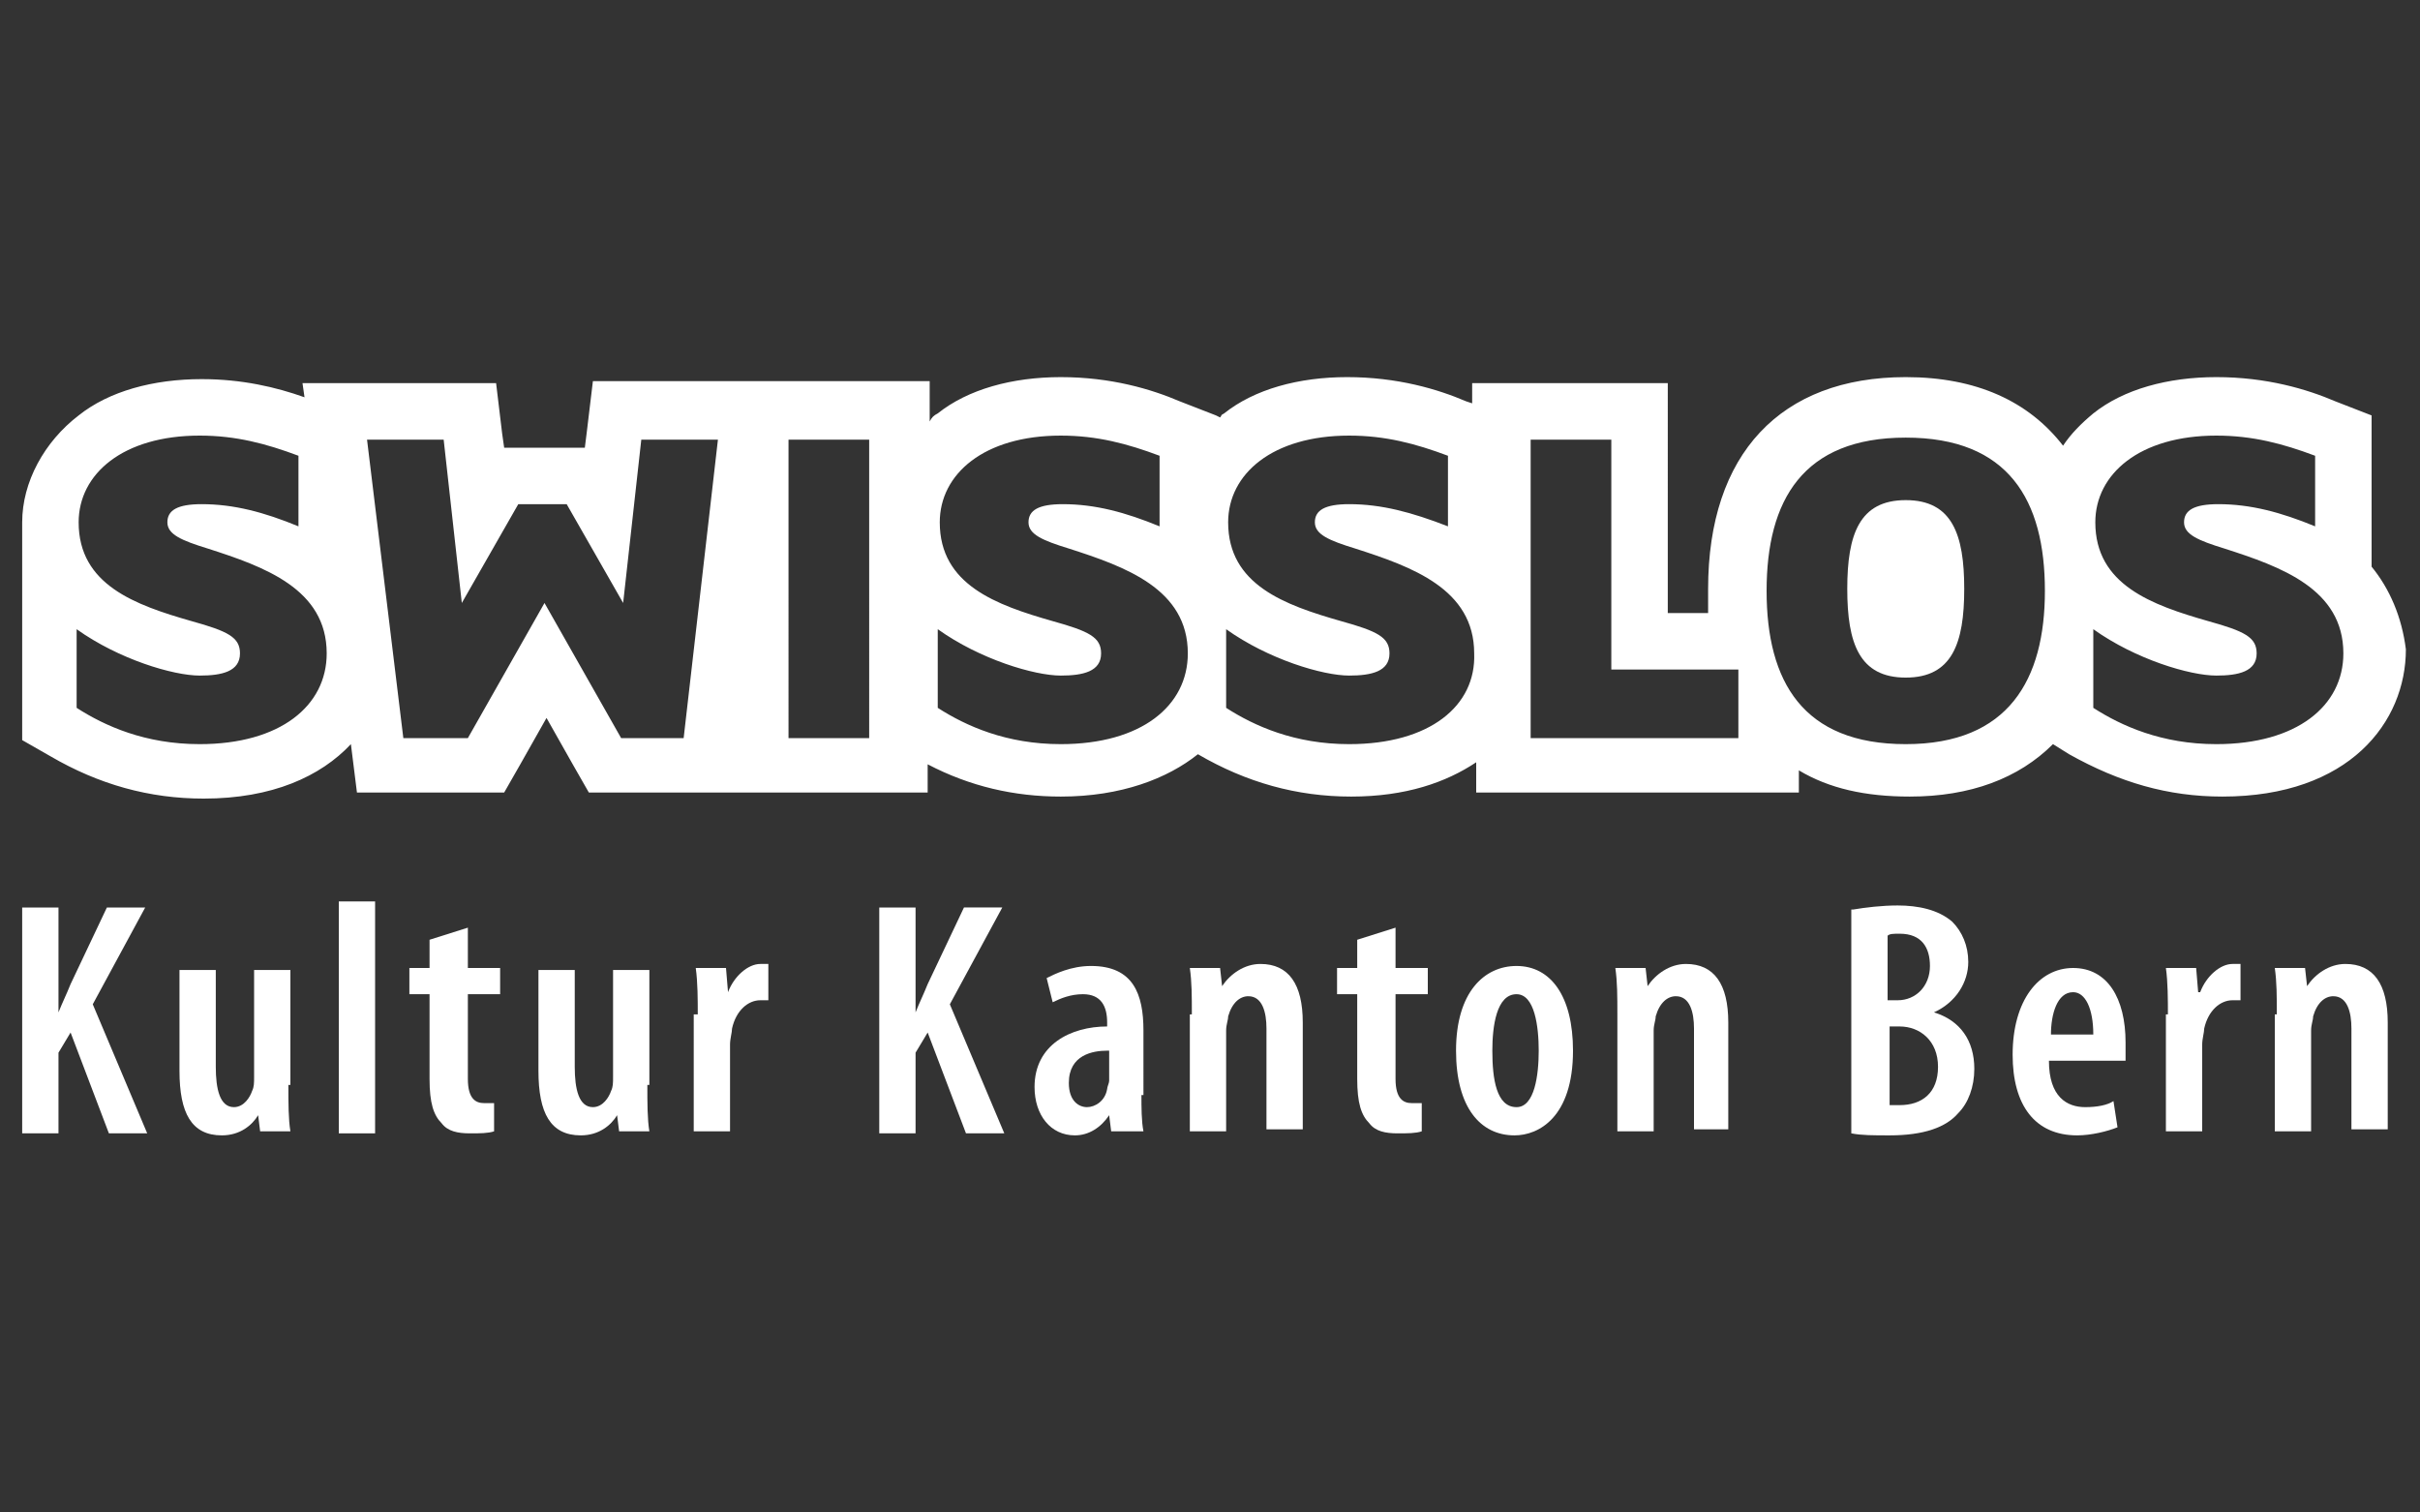 <?xml version="1.0" encoding="utf-8"?>
<!-- Generator: Adobe Illustrator 24.0.3, SVG Export Plug-In . SVG Version: 6.00 Build 0)  -->
<svg version="1.1" id="Ebene_1" xmlns="http://www.w3.org/2000/svg" xmlns:xlink="http://www.w3.org/1999/xlink" x="0px" y="0px"
	 viewBox="0 0 120 75" style="enable-background:new 0 0 120 75;" xml:space="preserve">
<rect x="0" y="0" width="120" height="75" fill="#333333" stroke="none"/>
<style type="text/css">
	.st0{display:none;}
	.st1{display:inline;fill:#E30613;}
	.st2{display:inline;fill:#FFFFFF;}
	.st3{display:inline;}
	.st4{fill:#FFFFFF;}
	.st5{clip-path:url(#SVGID_2_);fill:#FFFFFF;}
	.st6{clip-path:url(#SVGID_4_);fill:#FFFFFF;}
	.st7{clip-path:url(#SVGID_6_);fill:#FFFFFF;}
	.st8{clip-path:url(#SVGID_8_);fill:#FFFFFF;}
	.st9{clip-path:url(#SVGID_10_);fill:#FFFFFF;}
	.st10{clip-path:url(#SVGID_12_);fill:#FFFFFF;}
	.st11{clip-path:url(#SVGID_14_);fill:#FFFFFF;}
	.st12{clip-path:url(#SVGID_16_);fill:#FFFFFF;}
	.st13{clip-path:url(#SVGID_18_);fill:#FFFFFF;}
	.st14{clip-path:url(#SVGID_20_);fill:#FFFFFF;}
	.st15{clip-path:url(#SVGID_22_);fill:#FFFFFF;}
	.st16{clip-path:url(#SVGID_24_);fill:#FFFFFF;}
	.st17{clip-path:url(#SVGID_26_);fill:#FFFFFF;}
	.st18{clip-path:url(#SVGID_28_);fill:#FFFFFF;}
	.st19{clip-path:url(#SVGID_30_);fill:#FFFFFF;}
	.st20{clip-path:url(#SVGID_32_);fill:#FFFFFF;}
	.st21{clip-path:url(#SVGID_34_);fill:#FFFFFF;}
	.st22{clip-path:url(#SVGID_36_);fill:#FFFFFF;}
	.st23{fill:#FFED00;}
	.st24{clip-path:url(#SVGID_38_);}
	.st25{clip-path:url(#SVGID_40_);fill:none;stroke:#FFFFFF;stroke-width:0.696;stroke-miterlimit:10;}
	.st26{fill:none;stroke:#FFFFFF;stroke-width:1.153;stroke-linejoin:round;}
	.st27{fill:none;stroke:#000000;stroke-width:1.153;stroke-linejoin:round;}
	.st28{clip-path:url(#SVGID_42_);fill:none;stroke:#000000;stroke-width:0.128;stroke-linejoin:round;}
	.st29{fill:#0075BF;}
	.st30{fill:none;stroke:#000000;stroke-width:0.128;stroke-linejoin:round;}
	.st31{clip-path:url(#SVGID_44_);}
	.st32{clip-path:url(#SVGID_46_);fill:none;stroke:#000000;stroke-width:0.131;}
	.st33{clip-path:url(#SVGID_48_);}
	.st34{clip-path:url(#SVGID_50_);fill:none;stroke:#000000;stroke-width:0.131;}
	.st35{fill:none;stroke:#000000;stroke-width:0.131;}
	.st36{clip-path:url(#SVGID_52_);}
	.st37{clip-path:url(#SVGID_54_);fill:none;stroke:#000000;stroke-width:0.131;}
	.st38{clip-path:url(#SVGID_56_);}
	.st39{clip-path:url(#SVGID_58_);fill:none;stroke:#000000;stroke-width:0.131;}
	.st40{clip-path:url(#SVGID_60_);}
	.st41{clip-path:url(#SVGID_62_);fill:none;stroke:#000000;stroke-width:0.131;}
	.st42{clip-path:url(#SVGID_64_);fill:#FFFFFF;}
	.st43{clip-path:url(#SVGID_66_);fill:#FFFFFF;}
	.st44{clip-path:url(#SVGID_68_);fill:#FFFFFF;}
	.st45{clip-path:url(#SVGID_70_);fill:#FFFFFF;}
	.st46{clip-path:url(#SVGID_72_);fill:#FFFFFF;}
	.st47{clip-path:url(#SVGID_74_);fill:#FFFFFF;}
	.st48{clip-path:url(#SVGID_76_);fill:#FFFFFF;}
	.st49{clip-path:url(#SVGID_78_);fill:#FFFFFF;}
	.st50{clip-path:url(#SVGID_80_);fill:#FFFFFF;}
	.st51{clip-path:url(#SVGID_82_);fill:#FFFFFF;}
	.st52{clip-path:url(#SVGID_84_);fill:#FFFFFF;}
	.st53{clip-path:url(#SVGID_86_);fill:#FFFFFF;}
	.st54{clip-path:url(#SVGID_88_);fill:#FFFFFF;}
	.st55{clip-path:url(#SVGID_90_);fill:#FFFFFF;}
	.st56{clip-path:url(#SVGID_92_);fill:#FFFFFF;}
	.st57{clip-path:url(#SVGID_94_);fill:#FFFFFF;}
	.st58{clip-path:url(#SVGID_96_);}
	.st59{opacity:0.5;clip-path:url(#SVGID_98_);}
	.st60{clip-path:url(#SVGID_100_);fill:#FFFFFF;}
	.st61{clip-path:url(#SVGID_102_);fill:#FFFFFF;}
	.st62{opacity:0.74;clip-path:url(#SVGID_104_);}
	.st63{clip-path:url(#SVGID_106_);fill:#FFFFFF;}
	.st64{clip-path:url(#SVGID_108_);fill:#FFFFFF;}
	.st65{clip-path:url(#SVGID_110_);fill:#FFFFFF;}
	.st66{clip-path:url(#SVGID_112_);fill:#FFFFFF;}
	.st67{clip-path:url(#SVGID_114_);fill:#FFFFFF;}
	.st68{clip-path:url(#SVGID_116_);fill:#FFFFFF;}
	.st69{clip-path:url(#SVGID_118_);}
	.st70{clip-path:url(#SVGID_120_);fill:#FFFFFF;}
	.st71{clip-path:url(#SVGID_122_);fill:#FFFFFF;}
	.st72{clip-path:url(#SVGID_124_);fill:#FFFFFF;}
	.st73{clip-path:url(#SVGID_126_);}
	.st74{clip-path:url(#SVGID_128_);fill:#FFFFFF;}
	.st75{clip-path:url(#SVGID_130_);fill:#FFFFFF;}
	.st76{clip-path:url(#SVGID_132_);fill:#FFFFFF;}
	.st77{clip-path:url(#SVGID_134_);}
	.st78{clip-path:url(#SVGID_136_);fill:#FFFFFF;}
	.st79{clip-path:url(#SVGID_138_);fill:#FFFFFF;}
	.st80{clip-path:url(#SVGID_140_);fill:#FFFFFF;}
	.st81{clip-path:url(#SVGID_142_);fill:#FFFFFF;}
	.st82{clip-path:url(#SVGID_144_);fill:#FFFFFF;}
	.st83{clip-path:url(#SVGID_146_);fill:#FFFFFF;}
	.st84{clip-path:url(#SVGID_148_);fill:#FFFFFF;}
	.st85{clip-path:url(#SVGID_150_);fill:#FFFFFF;}
	.st86{clip-path:url(#SVGID_152_);}
	.st87{clip-path:url(#SVGID_154_);fill:#FFFFFF;}
	.st88{clip-path:url(#SVGID_156_);fill:#FFFFFF;}
	.st89{clip-path:url(#SVGID_158_);fill:#FFFFFF;}
	.st90{clip-path:url(#SVGID_160_);}
	.st91{clip-path:url(#SVGID_162_);fill:#FFFFFF;}
	.st92{clip-path:url(#SVGID_164_);fill:#FFFFFF;}
	.st93{clip-path:url(#SVGID_166_);fill:#FFFFFF;}
	.st94{clip-path:url(#SVGID_168_);}
	.st95{clip-path:url(#SVGID_170_);fill:#FFFFFF;}
	.st96{clip-path:url(#SVGID_172_);fill:#FFFFFF;}
	.st97{clip-path:url(#SVGID_174_);fill:#FFFFFF;}
	.st98{clip-path:url(#SVGID_176_);fill:#FFFFFF;}
	.st99{clip-path:url(#SVGID_178_);fill:#FFFFFF;}
	.st100{clip-path:url(#SVGID_180_);fill:#FFFFFF;}
	.st101{clip-path:url(#SVGID_182_);fill:#FFFFFF;}
	.st102{clip-path:url(#SVGID_184_);fill:#FFFFFF;}
	.st103{clip-path:url(#SVGID_186_);}
	.st104{clip-path:url(#SVGID_188_);fill:#FFFFFF;}
	.st105{clip-path:url(#SVGID_190_);fill:#FFFFFF;}
	.st106{clip-path:url(#SVGID_192_);fill:#FFFFFF;}
	.st107{clip-path:url(#SVGID_194_);}
	.st108{clip-path:url(#SVGID_196_);fill:#FFFFFF;}
	.st109{clip-path:url(#SVGID_198_);fill:#FFFFFF;}
	.st110{clip-path:url(#SVGID_200_);fill:#FFFFFF;}
	.st111{clip-path:url(#SVGID_202_);}
	.st112{clip-path:url(#SVGID_204_);fill:#FFFFFF;}
	.st113{clip-path:url(#SVGID_206_);fill:#FFFFFF;}
	.st114{clip-path:url(#SVGID_208_);fill:#FFFFFF;}
	.st115{clip-path:url(#SVGID_210_);fill:#FFFFFF;}
	.st116{clip-path:url(#SVGID_212_);}
	.st117{clip-path:url(#SVGID_214_);fill:#FFFFFF;}
	.st118{clip-path:url(#SVGID_216_);fill:#FFFFFF;}
	.st119{clip-path:url(#SVGID_218_);fill:#FFFFFF;}
	.st120{clip-path:url(#SVGID_220_);fill:#FFFFFF;}
	.st121{clip-path:url(#SVGID_222_);fill:#FFFFFF;}
	.st122{clip-path:url(#SVGID_224_);fill:#FFFFFF;}
	.st123{clip-path:url(#SVGID_226_);fill:#FFFFFF;}
	.st124{clip-path:url(#SVGID_228_);fill:#FFFFFF;}
	.st125{clip-path:url(#SVGID_230_);fill:#FFFFFF;}
	.st126{clip-path:url(#SVGID_232_);fill:#FFFFFF;}
	.st127{clip-path:url(#SVGID_234_);fill:#FFFFFF;}
	.st128{clip-path:url(#SVGID_236_);fill:#FFFFFF;}
	.st129{clip-path:url(#SVGID_238_);fill:#FFFFFF;}
	.st130{clip-path:url(#SVGID_240_);fill:#FFFFFF;}
	.st131{clip-path:url(#SVGID_242_);fill:#FFFFFF;}
	.st132{clip-path:url(#SVGID_244_);fill:#FFFFFF;}
	.st133{clip-path:url(#SVGID_246_);fill:#FFFFFF;}
	.st134{clip-path:url(#SVGID_248_);fill:#FFFFFF;}
	.st135{clip-path:url(#SVGID_250_);fill:#FFFFFF;}
	.st136{clip-path:url(#SVGID_252_);fill:#FFFFFF;}
	.st137{clip-path:url(#SVGID_254_);fill:#FFFFFF;}
	.st138{clip-path:url(#SVGID_256_);fill:#FFFFFF;}
	.st139{clip-path:url(#SVGID_258_);fill:#FFFFFF;}
	.st140{clip-path:url(#SVGID_260_);fill:#FFFFFF;}
	.st141{clip-path:url(#SVGID_262_);fill:#FFFFFF;}
	.st142{clip-path:url(#SVGID_264_);fill:#FFFFFF;}
	.st143{clip-path:url(#SVGID_266_);fill:#FFFFFF;}
	.st144{fill:#E20613;}
</style>
<g id="Ebene_1_1_" class="st0">
	<rect y="0" class="st1" width="120" height="75"/>
</g>
<g id="Ebene_2_1_" class="st0">
	<path class="st2" d="M3.3,14.6v44.3h23.5V14.6H3.3z M23.1,45.3c-1.1,1.5-2.8,3.2-2.8,3.2l-2.5-3.2c0,0,1.6-1.3,1.7-2.5
		c0.1-1.2-1.1-2.3-1.1-2.3l-2.6,5.2l5.6,11.2l-1.3,0.4l-5.1-10l-5,10.1l-1.3-0.4l5.5-11.2l-2.6-5.2c0,0-1.2,1.2-1.1,2.3
		c0.1,1.2,1.7,2.5,1.7,2.5l-2.5,3.2c0,0-1.7-1.7-2.8-3.2c-1.2-1.5-3-4.6-3-4.6l7.5-3.8l0,0L15,44l3.5-7.1l0,0l7.5,3.7
		C26.1,40.6,24.3,43.7,23.1,45.3z"/>
	<g class="st3">
		<path class="st4" d="M34.3,42.1c0.5,0.3,1.2,0.7,1.9,0.7c1,0,1.8-0.6,1.8-1.6c0-2.3-3.9-1.3-3.9-4.5c0-1.4,1.1-2.3,2.7-2.3
			c0.9,0,1.7,0.3,2.4,0.7l-0.4,0.8c-0.5-0.3-1-0.7-1.9-0.7c-0.8,0-1.6,0.5-1.6,1.6c0,2,4,1.5,4,4.3c0,1.3-0.9,2.6-2.9,2.6
			c-1,0-1.7-0.2-2.4-0.7L34.3,42.1z"/>
		<path class="st4" d="M41.1,37l0-2.4h1l0,2.4h1.8v0.8h-1.8l0,2.6c0,0.7,0,1.2,0,1.5c0,0.5,0.2,0.8,0.6,0.8c0.3,0,0.8-0.2,1-0.4
			L44,43c-0.4,0.3-1,0.5-1.6,0.5c-1,0-1.4-0.6-1.4-1.6c0-0.4,0-1,0-1.8l0-2.3H40V37C40,37,41.1,37,41.1,37z"/>
		<path class="st4" d="M50.4,43.1c-0.4,0.3-0.7,0.5-1.2,0.5c-0.6,0-0.9-0.5-1-1.1c-0.5,0.6-1.1,1.1-1.9,1.1c-1.1,0-1.8-0.8-1.8-1.9
			c0-1.8,2.3-2.2,3.7-2.3c0-0.3,0-0.5,0-0.8c0-0.5-0.3-1-1-1c-0.5,0-0.9,0.2-1.8,0.9L45,37.9c1.3-0.8,1.7-1.1,2.6-1.1
			c1.1,0,1.6,0.6,1.6,1.6c0,1.2-0.1,2.3-0.1,3.5c0,0.5,0.1,0.9,0.5,0.9c0.2,0,0.4-0.1,0.5-0.2L50.4,43.1z M48.2,40
			c-1.8,0.2-2.7,0.6-2.7,1.7c0,0.7,0.4,1.1,1.1,1.1c0.6,0,1.1-0.5,1.5-0.9L48.2,40z"/>
		<path class="st4" d="M55.5,33.7h1l-0.1,9.7h-1l0-0.9h0c-0.3,0.5-1,1-2,1c-1.1,0-2.6-0.8-2.6-3.3c0-2,1.4-3.4,2.9-3.4
			c0.8,0,1.4,0.4,1.6,0.8h0L55.5,33.7z M55.5,38.7c-0.4-0.8-0.9-1-1.5-1c-1.1,0-1.9,1.3-1.9,2.5c0,1.7,0.8,2.5,1.7,2.5
			c0.8,0,1.5-0.6,1.7-1.2L55.5,38.7z"/>
		<path class="st4" d="M58.9,37l0-2.4h1l0,2.4h1.8v0.8h-1.8l0,2.6c0,0.7,0,1.2,0,1.5c0,0.5,0.2,0.8,0.6,0.8c0.3,0,0.8-0.2,1-0.4
			l0.3,0.7c-0.4,0.3-1,0.5-1.6,0.5c-1,0-1.4-0.6-1.4-1.6c0-0.4,0-1,0-1.8l0-2.3h-1.1V37C57.8,37,58.9,37,58.9,37z"/>
		<path class="st4" d="M66.5,34.5H69c1.9,0,2.6,1.2,2.6,2.2c0,1.1-0.6,1.8-1.6,2.1v0c1.1,0.2,1.8,1,1.8,2.2c0,1.6-1.1,2.5-2.9,2.5
			h-2.5L66.5,34.5z M67.6,38.3h0.8c1.5,0,2.1-0.6,2.1-1.5c0-1-0.6-1.5-2-1.5h-0.9L67.6,38.3z M67.6,42.5h1.3c1.1,0,1.8-0.5,1.8-1.7
			c0-1.1-0.8-1.7-2.1-1.7h-1L67.6,42.5z"/>
		<path class="st4" d="M73.4,34.5h1.1v1.2h-1.1V34.5z M73.4,37h1l-0.1,6.4h-1L73.4,37z"/>
		<path class="st4" d="M77,40v0.2c0,1.3,0.5,2.5,1.8,2.5c0.7,0,1.3-0.4,1.8-0.9l0.5,0.5c-0.7,0.7-1.5,1.2-2.4,1.2
			c-1.8,0-2.8-1.3-2.8-3.4c0-1.8,1.2-3.4,2.9-3.4s2.5,1.3,2.5,3V40C81.3,40,77,40,77,40z M80.2,39.3c0-0.9-0.4-1.8-1.4-1.8
			c-1,0-1.6,0.9-1.8,1.8H80.2z"/>
		<path class="st4" d="M82.7,33.7h1l-0.1,9.7h-1L82.7,33.7z"/>
		<path class="st4" d="M34.5,50l1.1-0.2l1.9,7.6l3.9-7.6l1,0.3l-4.5,8.8h-1L34.5,50z"/>
		<path class="st4" d="M43.9,49.9h1L44.7,51h-1L43.9,49.9z M43.4,52.5h1L43,58.9h-1L43.4,52.5z"/>
		<path class="st4" d="M47.6,49.3h1l-2,9.6h-1L47.6,49.3z"/>
		<path class="st4" d="M51.2,49.3h1l-2,9.6h-1L51.2,49.3z"/>
		<path class="st4" d="M53.8,55.6c0,0.3-0.1,0.5-0.1,0.7c0,0.9,0.4,1.9,1.6,1.9c0.7,0,1.4-0.3,1.9-0.8l0.4,0.6
			c-0.6,0.5-1.5,0.9-2.4,0.9c-1.7,0-2.5-1.1-2.5-2.8c0-1.8,1.4-4,3.4-4c1.5,0,2,1.2,2,2.5c0,0.3,0,0.6-0.1,0.9H53.8z M57.2,55
			c0-0.2,0-0.3,0-0.5c0-0.8-0.2-1.5-1.2-1.5c-1,0-1.7,1.1-2,2H57.2z"/>
		<path class="st4" d="M66.9,57.8L66.9,57.8c-0.6,0.6-1.4,1.3-2.3,1.3c-1.3,0-1.9-1.1-1.9-2.3c0-2.4,2-4.5,4.3-4.5
			c0.3,0,0.7,0,1,0.1l0.6-3.1h1l-2,9.6h-0.9L66.9,57.8z M67.8,53.1C67.6,53,67.3,53,67.1,53c-2,0-3.3,1.8-3.3,3.7
			c0,1,0.4,1.5,1.2,1.5c0.6,0,1.2-0.4,2.1-1.3L67.8,53.1z"/>
		<path class="st4" d="M70.9,55.6c-0.1,0.3-0.1,0.5-0.1,0.7c0,0.9,0.4,1.9,1.6,1.9c0.7,0,1.4-0.3,1.9-0.8l0.4,0.6
			c-0.6,0.5-1.5,0.9-2.4,0.9c-1.7,0-2.5-1.1-2.5-2.8c0-1.8,1.4-4,3.4-4c1.5,0,2,1.2,2,2.5c0,0.3,0,0.6-0.1,0.9H70.9z M74.3,55
			c0-0.2,0-0.3,0-0.5c0-0.8-0.2-1.5-1.2-1.5c-1,0-1.7,1.1-2.1,2H74.3z"/>
		<path class="st4" d="M81.7,49.9h2.5c2.3,0,2.4,1.6,2.4,2c0,1.5-1.2,2.2-2.2,2.4v0c1,0.2,1.6,0.9,1.6,1.9c0,1.1-0.7,2.6-3.3,2.6h-3
			L81.7,49.9z M81.9,53.9h1.1c1.5,0,2.5-0.6,2.5-1.9c0-0.8-0.4-1.3-1.5-1.3h-1.4L81.9,53.9z M81,58.1h1.3c2.1,0,2.6-1,2.6-1.9
			c0-1.1-0.7-1.5-2.2-1.5h-1L81,58.1z"/>
		<path class="st4" d="M89.5,49.9h1L90.3,51h-1L89.5,49.9z M89,52.5h1l-1.3,6.4h-1L89,52.5z"/>
		<path class="st4" d="M92.3,55.6c-0.1,0.3-0.1,0.5-0.1,0.7c0,0.9,0.4,1.9,1.6,1.9c0.7,0,1.4-0.3,1.9-0.8l0.4,0.6
			c-0.6,0.5-1.5,0.9-2.4,0.9c-1.7,0-2.5-1.1-2.5-2.8c0-1.8,1.4-4,3.4-4c1.5,0,2,1.2,2,2.5c0,0.3,0,0.6-0.1,0.9H92.3z M95.7,55
			c0-0.2,0-0.3,0-0.5c0-0.8-0.2-1.5-1.2-1.5c-1,0-1.7,1.1-2.1,2H95.7z"/>
		<path class="st4" d="M98.8,52.5h1l-0.3,1.2l0,0c0.6-0.7,1.7-1.4,2.6-1.4c0.7,0,1.4,0.4,1.4,1.2c0,0.4-0.1,0.7-0.2,1.2l-0.9,4.2h-1
			l0.8-4c0.1-0.6,0.2-0.9,0.2-1.2c0-0.5-0.3-0.7-0.8-0.7c-0.5,0-1.3,0.5-2.3,1.5l-0.9,4.4h-1L98.8,52.5z"/>
		<path class="st4" d="M105.9,52.5h1l-0.3,1.2l0,0c0.6-0.7,1.7-1.4,2.6-1.4c0.7,0,1.4,0.4,1.4,1.2c0,0.4-0.1,0.7-0.2,1.2l-0.9,4.2
			h-1l0.8-4c0.1-0.6,0.2-0.9,0.2-1.2c0-0.5-0.3-0.7-0.8-0.7c-0.5,0-1.3,0.5-2.3,1.5l-0.9,4.4h-1L105.9,52.5z"/>
		<path class="st4" d="M113,55.6c-0.1,0.3-0.1,0.5-0.1,0.7c0,0.9,0.4,1.9,1.6,1.9c0.7,0,1.4-0.3,1.9-0.8l0.4,0.6
			c-0.6,0.5-1.5,0.9-2.4,0.9c-1.7,0-2.5-1.1-2.5-2.8c0-1.8,1.4-4,3.4-4c1.5,0,2,1.2,2,2.5c0,0.3,0,0.6-0.1,0.9H113z M116.4,55
			c0-0.2,0-0.3,0-0.5c0-0.8-0.2-1.5-1.2-1.5c-1,0-1.7,1.1-2.1,2H116.4z"/>
	</g>
</g>
<g id="Ebene_3" class="st0">
	<g class="st3">
		<g>
			<path class="st4" d="M2.8,21.3v32.5h32.5V21.3H2.8z M22.2,43.9c-1,0.3-1.9,0.4-2.8,0.4c-3.8,0-5.7-2.2-5.7-6.6
				c0-2.6,0.6-4.4,2-5.6c1.2-1,2.6-1.5,4.3-1.5s3.1,0.3,4.2,1c0,0.2,0,0.3,0,0.4c0,1-0.2,2.2-0.7,2.8h-2.3c-0.3,0-0.4-0.9-0.4-1.5
				c-0.2,0-0.5,0-0.9,0c-1.6,0-2.4,1.4-2.4,4.2c0,1.4,0.2,2.4,0.6,3c0.4,0.5,1.1,0.9,2,0.9c1.4,0,2.5-0.1,3.6-0.4l0.8,2.1
				C23.9,43.4,23.1,43.7,22.2,43.9z"/>
		</g>
		<g>
			<path class="st4" d="M52,35.3c-0.6,0-1,0.2-1.3,0.7c-0.3,0.5-0.5,1.1-0.5,1.9c0,1.7,0.6,2.5,1.9,2.5c0.4,0,0.8,0,1.1-0.2
				s0.7-0.2,1.1-0.4v2c-0.7,0.3-1.5,0.5-2.5,0.5c-1.3,0-2.3-0.4-3-1.1s-1-1.9-1-3.3c0-0.9,0.2-1.7,0.5-2.4s0.8-1.2,1.5-1.6
				c0.6-0.4,1.4-0.5,2.2-0.5c0.9,0,1.8,0.2,2.7,0.6L54,35.8c-0.3-0.2-0.6-0.3-1-0.4C52.7,35.3,52.3,35.3,52,35.3z"/>
			<path class="st4" d="M62.7,42.2l-0.4-1.6h-2.8L59,42.2h-2.6l2.8-8.7h3.1l2.9,8.7H62.7z M61.8,38.6l-0.4-1.4
				c-0.1-0.3-0.2-0.7-0.3-1.2s-0.2-0.9-0.2-1.1c0,0.2-0.1,0.5-0.2,1s-0.3,1.4-0.7,2.7H61.8z"/>
			<path class="st4" d="M71.3,42.2l-1.8-6.3h-0.1c0.1,1.1,0.1,1.9,0.1,2.5v3.8h-2.1v-8.7h3.1l1.8,6.2h0.1l1.8-6.2h3.1v8.7h-2.2v-3.8
				c0-0.2,0-0.4,0-0.7s0-0.8,0.1-1.8h-0.1l-1.8,6.2L71.3,42.2L71.3,42.2z"/>
			<path class="st4" d="M86.8,36.2c0,1-0.3,1.7-0.9,2.2s-1.4,0.8-2.4,0.8h-0.7v2.9h-2.3v-8.7h3c1.1,0,1.9,0.2,2.5,0.7
				C86.5,34.7,86.8,35.4,86.8,36.2z M82.8,37.4h0.4c0.3,0,0.6-0.1,0.8-0.3s0.3-0.5,0.3-0.8c0-0.6-0.3-0.9-1-0.9h-0.6
				C82.8,35.4,82.8,37.4,82.8,37.4z"/>
			<path class="st4" d="M91.6,42.2h-2.3v-8.7h5.1v1.9h-2.8V37h2.6v1.9h-2.6L91.6,42.2L91.6,42.2z"/>
			<path class="st4" d="M97,42.2v-8.7h2.4v8.7H97z"/>
			<path class="st4" d="M104.8,39v3.2h-2.3v-8.7h2.8c2.4,0,3.5,0.9,3.5,2.6c0,1-0.5,1.8-1.5,2.3l2.5,3.8h-2.7l-1.8-3.2H104.8z
				 M104.8,37.2h0.4c0.8,0,1.2-0.4,1.2-1.1c0-0.6-0.4-0.9-1.2-0.9h-0.5C104.8,35.3,104.8,37.2,104.8,37.2z"/>
			<path class="st4" d="M117.2,42.2H112v-8.7h5.2v1.9h-2.8v1.4h2.6v1.9h-2.6v1.6h2.8V42.2z"/>
		</g>
	</g>
</g>
<g id="Ebene_4" class="st0">
	<g class="st3">
		<polygon class="st4" points="45.7,45.8 45.7,32.9 54.2,32.9 54.2,35.3 48.8,35.3 48.8,38.2 53.7,38.2 53.7,40.4 48.8,40.4 
			48.8,43.4 54.6,43.4 54.6,45.8 		"/>
		<polygon class="st4" points="64.1,45.8 60.1,45.8 55.7,32.9 59,32.9 61.6,41.3 62.2,43.6 62.9,41.3 66,32.9 69.2,32.9 		"/>
		<polygon class="st4" points="70.8,45.8 70.8,32.9 79.3,32.9 79.3,35.3 73.9,35.3 73.9,38.2 78.9,38.2 78.9,40.4 73.9,40.4 
			73.9,43.4 79.7,43.4 79.7,45.8 		"/>
		<polygon class="st4" points="90.2,45.8 85.3,37.1 85.3,38.9 85.3,45.8 82.2,45.8 82.2,32.9 85.8,32.9 90.9,41.7 90.8,40.3 
			90.8,32.9 93.9,32.9 93.9,45.8 		"/>
		<polygon class="st4" points="102.9,35.3 102.9,45.8 99.8,45.8 99.8,35.3 95.7,35.3 95.7,32.9 106.9,32.9 106.9,35.3 		"/>
		<g>
			<path class="st4" d="M117.5,42.1c0,0.7-0.2,1.3-0.5,1.8s-0.7,0.9-1.2,1.2s-1.1,0.5-1.7,0.7c-0.6,0.2-1.3,0.2-2,0.2
				c-1.1,0-1.9-0.1-2.6-0.3s-1.2-0.4-1.7-0.7l0.9-2.2c0.3,0.1,0.6,0.2,0.8,0.3c0.3,0.1,0.5,0.1,0.8,0.2c0.3,0,0.6,0.1,0.8,0.1
				c0.3,0,0.6,0,1,0c0.8,0,1.4-0.1,1.7-0.3c0.4-0.2,0.6-0.5,0.6-0.9c0-0.3-0.2-0.6-0.5-0.9s-0.7-0.4-1.1-0.6
				c-0.4-0.2-0.9-0.4-1.5-0.6c-0.5-0.2-1-0.5-1.5-0.8c-0.4-0.3-0.8-0.7-1.1-1.2s-0.5-1.1-0.5-1.8c0-0.6,0.1-1.2,0.4-1.6
				c0.3-0.4,0.6-0.8,1.1-1.1c0.4-0.3,0.9-0.5,1.5-0.6c0.6-0.1,1.1-0.2,1.7-0.2c0.5,0,1,0,1.4,0.1c0.4,0,0.7,0.1,1.1,0.2
				c0.3,0.1,0.6,0.2,0.9,0.3s0.5,0.2,0.8,0.3l-0.9,2.2c-0.5-0.1-0.9-0.3-1.4-0.4s-1-0.2-1.7-0.2c-0.7,0-1.1,0.1-1.3,0.3
				c-0.2,0.2-0.4,0.4-0.4,0.7c0,0.3,0.2,0.5,0.5,0.8s0.7,0.4,1.2,0.6c0.5,0.2,1,0.4,1.5,0.7s1,0.5,1.5,0.9c0.5,0.3,0.8,0.7,1.2,1.2
				C117.4,40.8,117.5,41.4,117.5,42.1"/>
			<path class="st4" d="M27.3,32.1H23c0.4-2.2,0.7-4.4,0.7-4.4s-3.3,1.9-3.6,2s-0.4,0.5-0.4,0.7c0,0.2-0.2,1.5-0.2,1.5h-1.8
				c-0.2,0-0.3,0.1-0.4,0.4l-0.4,2.3h2.2l-0.7,4.1c-0.5,3.4-0.9,6.1,0.3,8.3c0,0.1,0.2,0.2,0.4,0l3-1.6c-0.7-1.1-0.5-3-0.4-3.7
				c0.1-2,1.1-7.2,1.1-7.2h3.7c0.2,0,0.4,0,0.4-0.2C26.9,34.4,27.3,32.1,27.3,32.1"/>
			<path class="st4" d="M6.4,40.8c0,1.7,0.6,3,1.6,3.8l-3.3,1.9c0,0-0.2,0.1-0.4-0.1c-1-1.4-1.7-3.1-1.8-5.2
				c-0.2-5.5,3.7-9.9,9.2-9.9c1.5,0,2.4,0.3,2.9,0.5c0.2,0.1,0.2,0.3,0.2,0.5l-0.4,2.5c-0.7-0.2-1.5-0.3-2-0.3
				C8.9,34.5,6.3,37.4,6.4,40.8"/>
			<path class="st4" d="M35.9,38.7c-0.6-0.7-3.1-2.3-3.1-3.3c0-1.3,1.3-1.5,1.3-1.5l-1-2.2c0,0-0.1-0.2-0.2-0.2s-0.5,0.1-0.9,0.3
				c-0.8,0.4-2.5,1.8-2.5,3.6c0,1.5,0.8,2.4,1.7,3.3c0.5,0.5,1.7,1.3,2.1,1.7c0.5,0.5,0.6,1.1,0.5,1.8c-0.2,1.1-1.2,2-2.5,1.8
				c-0.8-0.1-1.4-0.6-1.9-1.1c-0.3-0.4-0.5-0.6-0.5-0.8l-2.7,1.6c0,0-0.3,0.2-0.2,0.4c0.9,1.6,2.2,2.8,4.5,3
				c1.6,0.2,5.7-0.3,6.6-4.4C37.6,40.9,36.8,39.7,35.9,38.7"/>
		</g>
	</g>
</g>
<g id="Ebene_5" class="st0">
	<g class="st3">
		<g>
			<path class="st4" d="M68.3,52.2V33.3h13.5v3.1h-10v4.4h8.8v3.1h-8.8v5.2h10v3.1C81.8,52.2,68.3,52.2,68.3,52.2z"/>
			<path class="st4" d="M97.1,50.5c-1.4,1.4-3.7,2-6,2c-2,0-4.1-0.5-5.7-2c-1.1-1-2-2.6-2-4.4H87c0,0.9,0.4,1.8,1,2.3
				c0.8,0.8,2.1,1,3.2,1c1.3,0,2.6-0.3,3.3-1c0.4-0.5,0.8-0.9,0.8-1.8c0-1.4-1.1-2-2.2-2.2c-1.3-0.2-2.9-0.3-4.2-0.5
				c-2.6-0.4-4.8-2.1-4.8-5.3c0-1.5,0.7-2.8,1.7-3.7c1.2-1.2,3.3-2,5.5-2c2,0,4,0.6,5.3,1.8c1.1,1.1,1.9,2.5,1.9,4h-3.5
				c0-0.7-0.4-1.4-0.8-1.9c-0.6-0.6-1.9-1-2.9-1c-1.1,0-2.3,0.2-3.1,1c-0.4,0.4-0.6,0.9-0.6,1.6c0,1.2,0.8,1.9,1.9,2
				c1.2,0.2,2.9,0.3,4.1,0.5c2.8,0.4,5.2,2.2,5.2,5.5C98.6,48.3,98,49.6,97.1,50.5z"/>
			<path class="st4" d="M114.3,50.9c-1.5,1.1-3.2,1.3-5,1.3h-7.5V33.3h7.5c1.5,0,3.1,0.2,4.4,1c1.4,0.9,2.2,2.5,2.2,4.1
				c0,1.5-0.7,3.3-2.3,4c1.8,0.8,2.7,2.5,2.7,4.3C116.2,48.4,115.6,49.9,114.3,50.9z M109.4,36.2h-4.2V41h4.3c1.5,0,2.8-0.6,2.8-2.3
				C112.3,36.8,110.9,36.2,109.4,36.2z M109.5,43.9h-4.3v5.2h4.2c1.6,0,3.3-0.6,3.3-2.5C112.7,44.6,111.3,43.9,109.5,43.9z"/>
		</g>
		<path class="st4" d="M33,41.9c-2.5,0-4.5-2-4.5-4.5s2-4.5,4.5-4.5l19.9,0c-0.2-1.2-0.5-2.3-0.9-3.5l-19,0c-2.5,0-4.5-2-4.5-4.5
			s2-4.5,4.5-4.5l13.6,0c-4.5-4.8-10.9-7.8-18-7.8c-13.7,0-24.8,11.1-24.8,24.8c0,13.7,11.1,24.8,24.8,24.8c7.1,0,13.5-3,18.1-7.8
			l-13.6,0c-2.5,0-4.5-2-4.5-4.5s2-4.5,4.5-4.5l19,0c0.4-1.1,0.7-2.3,0.9-3.5L33,41.9z"/>
		<path class="st4" d="M57.3,22.6l-8.8,0l0,0l-15.4,0c-1.3,0-2.4,1.1-2.4,2.4s1.1,2.4,2.4,2.4l18.2,0l0,0h6.1c1.3,0,2.4-1.1,2.4-2.4
			S58.6,22.6,57.3,22.6z"/>
		<path class="st4" d="M57.3,35.1h-4l0,0l-20.3,0c-1.3,0-2.4,1.1-2.4,2.4c0,1.3,1.1,2.4,2.4,2.4l20.2,0l0,0h4c1.3,0,2.4-1.1,2.4-2.4
			C59.6,36.2,58.6,35.1,57.3,35.1z"/>
		<path class="st4" d="M57.3,47.6h-5.9l0,0l-18.3,0c-1.3,0-2.4,1.1-2.4,2.4s1.1,2.4,2.4,2.4l15.4,0l0,0l8.8,0c1.3,0,2.4-1.1,2.4-2.4
			C59.6,48.6,58.6,47.6,57.3,47.6z"/>
	</g>
</g>
<g id="Ebene_6" class="st0">
	<path class="st2" d="M60.2,36.5h-1.6v2h1.6c0.7,0,1.1-0.4,1.1-1S60.9,36.5,60.2,36.5z"/>
	<path class="st2" d="M61.3,37.5c0-0.7-0.4-1-1.1-1h-1.5v2.1h1.5C60.9,38.6,61.3,38.2,61.3,37.5z"/>
	<polygon class="st2" points="59.1,38.8 60.9,38.8 60,36.3 	"/>
	<path class="st2" d="M60,3.3L60,3.3L60,3.3c-15.1,0-27.4,8.8-27.5,34.2l0,0C32.6,62.9,44.9,71.7,60,71.7l0,0
		c15.1,0,27.4-8.9,27.5-34.2C87.4,12.1,75.1,3.3,60,3.3z M65.5,25.7h6.3v2h-4.2v1.7h3.6v2h-3.6v1.8h4.2v2h-6.3V25.7z M42,35.1h-2.2
		v-9.4H42v3.7h2.7v-3.7h2.2v9.4h-2.2v-3.8H42V35.1z M47.8,49.8L46,46.2h-1v3.6h-2.2v-9.4h3.8c1.8,0,3.1,1.2,3.1,3
		c0,1.1-0.6,2-1.7,2.5l2.1,4H47.8z M48.2,25.7h2.4l1.6,3.4l1.5-3.4H56l-2.8,5.6v3.9h-2.1v-3.9L48.2,25.7z M57.6,49.8l-0.5-1.6h-2.9
		l-0.5,1.6h-2.3l3.4-9.4h1.7l3.5,9.4H57.6z M59.4,31.7v3.4h-2.2v-9.4H61c1.9,0,3.2,1.2,3.2,3s-1.3,3-3.2,3L59.4,31.7L59.4,31.7z
		 M67.5,46.5c0,2-1.5,3.4-3.5,3.4c-2,0-3.5-1.4-3.5-3.4v-6.1h2.2v6.1c0,0.9,0.5,1.5,1.4,1.5c0.9,0,1.4-0.5,1.4-1.5v-6.1h2.1V46.5z
		 M77.8,49.8h-2.2v-4.7L74.3,48h-1.4l-1.4-2.8v4.7h-2.2v-9.4h2.1l2.2,4.6l2.2-4.6h2.1L77.8,49.8L77.8,49.8z M78.3,35.1l-1.8-3.6h-1
		v3.6h-2.2v-9.4h3.8c1.8,0,3.1,1.2,3.1,3c0,1.1-0.6,2-1.7,2.5l2.1,4H78.3z"/>
	<path class="st2" d="M60.2,36.5h-1.6v2h1.6c0.7,0,1.1-0.4,1.1-1S60.9,36.5,60.2,36.5z"/>
</g>
<g id="Ebene_7" class="st0">
	<g class="st3">
		<polygon class="st4" points="21.3,57.5 17.7,65 14.1,57.5 11,57.5 11,69.8 13.5,69.8 13.5,61.5 16.8,68.5 18.6,68.5 21.9,61.5 
			21.9,69.8 24.4,69.8 24.4,57.5 		"/>
		<rect x="30.6" y="57.5" class="st4" width="2.8" height="12.3"/>
		<polygon class="st4" points="39.6,57.5 39.6,69.8 47.6,69.8 47.6,67.3 42.4,67.3 42.4,57.5 		"/>
		<polygon class="st4" points="52.8,57.5 52.8,69.8 60.8,69.8 60.8,67.3 55.6,67.3 55.6,57.5 		"/>
		<g>
			<g>
				<defs>
					<rect id="SVGID_1_" x="11" y="5.3" width="98" height="64.5"/>
				</defs>
				<clipPath id="SVGID_2_">
					<use xlink:href="#SVGID_1_"  style="overflow:visible;"/>
				</clipPath>
				<path class="st5" d="M74.8,63.6c0-2.3-1.6-3.8-3.7-3.8h-2.4v7.6h2.5C73.3,67.4,74.8,65.9,74.8,63.6 M77.7,63.6
					c0,3.6-2.7,6.2-6.6,6.2H66V57.5h5.2C75,57.5,77.7,60,77.7,63.6"/>
			</g>
		</g>
		<path class="st4" d="M88,60.4l1.9,4.8H86L88,60.4z M86.6,57.5l-5.3,12.3h2.9l1-2.4h5.7l1,2.4h3l-5.2-12.3H86.6z"/>
		<polygon class="st4" points="106.2,57.5 103.1,63 100,57.5 97.2,57.5 101.7,65.9 101.7,69.8 104.5,69.8 104.5,65.8 109,57.5 		"/>
		<g>
			<g>
				<defs>
					<rect id="SVGID_3_" x="11" y="5.3" width="98" height="64.5"/>
				</defs>
				<clipPath id="SVGID_4_">
					<use xlink:href="#SVGID_3_"  style="overflow:visible;"/>
				</clipPath>
				<path class="st6" d="M57.1,33.5L57.1,33.5c1.5-1.6,0-3.2-2.5-4.5l-0.4,0.4c0,0-3,3-3.6,3.6c0,0-0.1,0.1-0.1,0.1
					c-1.2,1.2-2.9,1.9-4.7,1.9c-0.6,0-1.2-0.1-1.7-0.2c-1.3-0.3-2.5-1.1-3.3-2.1v0c-1-1.2-1.6-2.6-1.6-4.3c0-0.4,0-0.7,0.1-1
					c0.2-1,0.5-1.9,1-2.7c-0.8,0.9-5.2,6.1-2.5,10.2c0.1,0.2,0.2,0.3,0.4,0.5c1.5,1.8,3.5,3.2,5.8,3.8c1.4,0.4,2.6,0.4,3.4,0.4
					c1.8,0,4.8-1.1,8.6-4.9C56.4,34.3,56.8,33.9,57.1,33.5"/>
			</g>
			<g>
				<defs>
					<rect id="SVGID_5_" x="11" y="5.3" width="98" height="64.5"/>
				</defs>
				<clipPath id="SVGID_6_">
					<use xlink:href="#SVGID_5_"  style="overflow:visible;"/>
				</clipPath>
				<path class="st7" d="M60.6,22.9c0,0-0.1,0.1-0.1,0.1c-1.5,1.6,0,3.2,2.5,4.5l0.4-0.4c0,0,3-3,3.6-3.6c0,0,0.1-0.1,0.1-0.1
					c1.2-1.2,2.9-1.9,4.7-1.9c0.6,0,1.2,0.1,1.7,0.2c1.3,0.4,2.5,1.1,3.3,2.1v0c1,1.2,1.6,2.6,1.6,4.3c0,0.4,0,0.7-0.1,1
					c-0.2,1-0.5,1.9-1.1,2.7c0.8-0.9,4.9-5.8,2.7-9.8c-2-3.1-5.6-5.2-9.6-5.2c-0.1,0-0.2,0-0.3,0c-1.8,0.1-4.8,1.2-8.6,5
					C61.2,22.3,60.9,22.6,60.6,22.9"/>
			</g>
			<g>
				<defs>
					<rect id="SVGID_7_" x="11" y="5.3" width="98" height="64.5"/>
				</defs>
				<clipPath id="SVGID_8_">
					<use xlink:href="#SVGID_7_"  style="overflow:visible;"/>
				</clipPath>
				<path class="st8" d="M52.6,25.7c0.2,0.2,0.4,0.4,0.5,0.5c0.2,0.1,0.3,0.3,0.5,0.4c1.6,1.5,3.2,0,4.5-2.5l-0.4-0.4
					c0,0-3-3-3.6-3.6c0,0-0.1-0.1-0.1-0.1c-1.2-1.2-1.9-2.9-1.9-4.7c0-0.6,0.1-1.2,0.2-1.7c0.3-1.3,1.1-2.5,2.1-3.3h0
					c1.2-1,2.7-1.6,4.3-1.6c0.3,0,0.7,0,1,0.1c0.8,0.1,1.5,0.4,2.1,0.7c-1.7-1.3-6.1-4.3-9.6-2c-1.2,0.8-2.1,1.7-2.8,2.7
					c-0.7,1-1.2,2.2-1.6,3.4c-0.4,1.4-0.4,2.6-0.4,3.3C47.4,18.7,48.7,21.8,52.6,25.7"/>
			</g>
			<g>
				<defs>
					<rect id="SVGID_9_" x="11" y="5.3" width="98" height="64.5"/>
				</defs>
				<clipPath id="SVGID_10_">
					<use xlink:href="#SVGID_9_"  style="overflow:visible;"/>
				</clipPath>
				<path class="st9" d="M64,29.9c-1.6-1.5-3.2,0-4.5,2.5l0.4,0.4c0,0,3,3,3.6,3.6c0,0,0.1,0.1,0.1,0.1c1.2,1.2,1.9,2.9,1.9,4.7
					c0,0.6-0.1,1.2-0.2,1.7c-0.3,1.3-1.1,2.5-2.1,3.3h0c-1.2,1-2.7,1.6-4.3,1.6c-0.3,0-0.7,0-1-0.1c-1-0.2-1.9-0.5-2.7-1.1
					c0.8,0.8,5.7,4.8,9.7,2.8c2.9-1.8,4.8-4.9,5.2-8.4v0c0-0.4,0.1-0.8,0.1-1.2c0-0.1,0-0.2,0-0.3h0c0-1.8-1.1-4.8-4.9-8.5
					C64.8,30.7,64.4,30.3,64,29.9"/>
			</g>
			<g>
				<defs>
					<rect id="SVGID_11_" x="11" y="5.3" width="98" height="64.5"/>
				</defs>
				<clipPath id="SVGID_12_">
					<use xlink:href="#SVGID_11_"  style="overflow:visible;"/>
				</clipPath>
				<path class="st10" d="M52.2,7.5c3.5-2.3,7.9,0.6,9.6,2c2.1,1.1,3.5,3.3,3.5,5.8c0,1.4-1,3.1-2.1,4.6c-0.5,0.7-1.1,1.4-1.7,2
					c3.8-3.9,6.8-4.9,8.6-5c0-0.1,0-0.2,0-0.3c0-6.3-5.1-11.4-11.4-11.4c-0.6,0-1.2,0.1-1.8,0.1c-3.1,0.5-5.8,2.3-7.6,4.8
					C50.1,9.2,51,8.3,52.2,7.5"/>
			</g>
			<g>
				<defs>
					<rect id="SVGID_13_" x="11" y="5.3" width="98" height="64.5"/>
				</defs>
				<clipPath id="SVGID_14_">
					<use xlink:href="#SVGID_13_"  style="overflow:visible;"/>
				</clipPath>
				<path class="st11" d="M62.4,28.2L62.4,28.2l0.6-0.6c-2.5-1.4-4-2.9-2.5-4.5c0,0,0.1-0.1,0.1-0.1c-0.5,0.5-0.9,0.9-1.2,1.2
					c-0.4,0.4-0.7,0.6-0.7,0.6l0,0l-0.5-0.5c-1.3,2.5-2.9,4-4.5,2.5c-0.2-0.1-0.3-0.3-0.5-0.4c0.6,0.6,1.1,1.1,1.4,1.4
					c0.4,0.4,0.6,0.7,0.6,0.7l0,0L54.6,29c2.5,1.3,4,2.9,2.5,4.5l0,0c0.4-0.4,0.8-0.8,1.1-1c0.4-0.4,0.7-0.6,0.7-0.6l0,0l0.6,0.6
					c1.3-2.5,2.9-4,4.5-2.5c-0.4-0.4-0.8-0.8-1-1.1C62.6,28.4,62.4,28.2,62.4,28.2"/>
			</g>
			<g>
				<defs>
					<rect id="SVGID_15_" x="11" y="5.3" width="98" height="64.5"/>
				</defs>
				<clipPath id="SVGID_16_">
					<use xlink:href="#SVGID_15_"  style="overflow:visible;"/>
				</clipPath>
				<path class="st12" d="M55.2,46.7c-1.8-1.2-2.9-3.2-2.9-5.5c0-1.4,1-3.1,2.1-4.6c0.5-0.7,1-1.3,1.6-1.9c-3.8,3.8-6.8,4.9-8.6,4.9
					c0,0.1,0,0.2,0,0.3c0,5.7,4.2,10.4,9.6,11.2c0.6,0.1,1.2,0.1,1.8,0.1c2.2,0,4.3-0.7,6.1-1.8C60.9,51.6,56,47.5,55.2,46.7"/>
			</g>
			<g>
				<defs>
					<rect id="SVGID_17_" x="11" y="5.3" width="98" height="64.5"/>
				</defs>
				<clipPath id="SVGID_18_">
					<use xlink:href="#SVGID_17_"  style="overflow:visible;"/>
				</clipPath>
				<path class="st13" d="M40.3,24.7c1.2-1.8,3.2-2.9,5.5-2.9c1.4,0,3.1,1,4.6,2.1c0.8,0.6,1.5,1.2,2.2,1.8c-4-3.9-5.2-7-5.2-8.8
					c-0.1,0-0.2,0-0.3,0c-6.3,0-11.4,5.1-11.4,11.4c0,0.6,0,1.2,0.1,1.8c0.3,2,1.1,3.8,2.3,5.3c-0.1-0.2-0.3-0.3-0.4-0.5
					C35.1,30.8,39.6,25.5,40.3,24.7"/>
			</g>
			<g>
				<defs>
					<rect id="SVGID_19_" x="11" y="5.3" width="98" height="64.5"/>
				</defs>
				<clipPath id="SVGID_20_">
					<use xlink:href="#SVGID_19_"  style="overflow:visible;"/>
				</clipPath>
				<path class="st14" d="M80,22.1c2.2,4-2,8.9-2.7,9.8c-1.2,1.8-3.2,2.9-5.5,2.9c-1.4,0-3.1-1-4.6-2.1c-0.7-0.5-1.3-1-1.8-1.5
					c3.7,3.7,4.8,6.7,4.9,8.5c0.1,0,0.2,0,0.3,0c5.7,0,10.4-4.2,11.2-9.6c0.1-0.6,0.1-1.2,0.1-1.8C81.8,26,81.1,23.9,80,22.1"/>
			</g>
			<g>
				<defs>
					<rect id="SVGID_21_" x="11" y="5.3" width="98" height="64.5"/>
				</defs>
				<clipPath id="SVGID_22_">
					<use xlink:href="#SVGID_21_"  style="overflow:visible;"/>
				</clipPath>
				<path class="st15" d="M40.3,24.7c-0.6,0.7-3.3,3.9-3.3,7.2c0,1,0.2,2,0.9,2.9c0.1,0.2,0.2,0.3,0.4,0.5c1.5,1.8,3.5,3.2,5.8,3.8
					c1.4,0.4,2.6,0.4,3.4,0.4c1.8,0,4.8-1.1,8.6-4.9c0.4-0.4,0.8-0.8,1.2-1.2l0,0c0.4-0.4,0.6-0.9,0.6-1.3c0-1.1-1.3-2.2-3.1-3.2
					l-0.4,0.4c0,0-3,3-3.6,3.6c0,0-0.1,0.1-0.1,0.1c-1.2,1.2-2.9,1.9-4.7,1.9c-0.6,0-1.2-0.1-1.7-0.2c-1.3-0.3-2.5-1.1-3.3-2.1v0
					c-1-1.2-1.6-2.6-1.6-4.3c0-0.4,0-0.7,0.1-1C39.4,26.3,39.8,25.4,40.3,24.7"/>
			</g>
			<g>
				<defs>
					<rect id="SVGID_23_" x="11" y="5.3" width="98" height="64.5"/>
				</defs>
				<clipPath id="SVGID_24_">
					<use xlink:href="#SVGID_23_"  style="overflow:visible;"/>
				</clipPath>
				<path class="st16" d="M70.4,16.9c-0.1,0-0.2,0-0.3,0c-1.8,0.1-4.8,1.2-8.6,5c-0.3,0.4-0.6,0.7-0.9,1c0,0-0.1,0.1-0.1,0.1
					c-0.4,0.5-0.6,0.9-0.6,1.3c0,1.1,1.3,2.2,3.1,3.2l0.4-0.4c0,0,3-3,3.6-3.6c0,0,0.1-0.1,0.1-0.1c1.2-1.2,2.9-1.9,4.7-1.9
					c0.6,0,1.2,0.1,1.7,0.2c1.3,0.4,2.5,1.1,3.3,2.1v0c1,1.1,1.6,2.6,1.6,4.3c0,0.4,0,0.7-0.1,1c-0.2,1-0.5,1.9-1.1,2.7
					c0.6-0.7,3.3-3.9,3.3-7.2c0-0.9-0.2-1.7-0.6-2.5C77.9,19,74.4,16.9,70.4,16.9"/>
			</g>
			<g>
				<defs>
					<rect id="SVGID_25_" x="11" y="5.3" width="98" height="64.5"/>
				</defs>
				<clipPath id="SVGID_26_">
					<use xlink:href="#SVGID_25_"  style="overflow:visible;"/>
				</clipPath>
				<path class="st17" d="M55.2,6.6L55.2,6.6c-1,0-2,0.2-2.9,0.9c-1.2,0.8-2.1,1.7-2.8,2.7c-0.7,1-1.2,2.1-1.6,3.4
					c-0.4,1.4-0.4,2.6-0.4,3.3v0c0,1.8,1.2,4.9,5.2,8.8c0.2,0.2,0.4,0.4,0.5,0.5c0.2,0.1,0.3,0.3,0.5,0.4c0,0,0,0,0,0
					c0.4,0.4,0.9,0.6,1.3,0.6l0,0l0,0c1.1,0,2.2-1.2,3.1-3c0,0,0,0,0,0c0,0,0,0,0,0c0,0,0-0.1,0-0.1l-0.4-0.4c0,0-3-3-3.6-3.6
					c0,0-0.1-0.1-0.1-0.1c-1.2-1.2-1.9-2.9-1.9-4.7c0-0.6,0.1-1.2,0.2-1.7c0.3-1.3,1.1-2.5,2.1-3.3h0c1.2-1,2.7-1.6,4.3-1.6
					c0.3,0,0.7,0,1,0.1c0.8,0.1,1.5,0.4,2.1,0.7C60.6,8.5,57.9,6.6,55.2,6.6L55.2,6.6"/>
			</g>
			<g>
				<defs>
					<rect id="SVGID_27_" x="11" y="5.3" width="98" height="64.5"/>
				</defs>
				<clipPath id="SVGID_28_">
					<use xlink:href="#SVGID_27_"  style="overflow:visible;"/>
				</clipPath>
				<path class="st18" d="M55.2,6.6L55.2,6.6L55.2,6.6L55.2,6.6 M55.2,6.6c-1,0-2,0.2-2.9,0.9c-1.2,0.8-2.1,1.7-2.8,2.7
					c0.7-0.9,1.6-1.9,2.8-2.7C53.2,6.9,54.2,6.6,55.2,6.6"/>
			</g>
			<g>
				<defs>
					<rect id="SVGID_29_" x="11" y="5.3" width="98" height="64.5"/>
				</defs>
				<clipPath id="SVGID_30_">
					<use xlink:href="#SVGID_29_"  style="overflow:visible;"/>
				</clipPath>
				<path class="st19" d="M58.1,24.2C58.1,24.2,58.1,24.2,58.1,24.2C58.1,24.2,58.1,24.2,58.1,24.2 M58,24.2c-1,1.8-2,3-3.1,3
					C56,27.2,57.1,26,58,24.2 M53.6,26.6C53.6,26.6,53.6,26.7,53.6,26.6C53.6,26.7,53.6,26.6,53.6,26.6 M54.9,27.2L54.9,27.2
					L54.9,27.2"/>
			</g>
			<g>
				<defs>
					<rect id="SVGID_31_" x="11" y="5.3" width="98" height="64.5"/>
				</defs>
				<clipPath id="SVGID_32_">
					<use xlink:href="#SVGID_31_"  style="overflow:visible;"/>
				</clipPath>
				<path class="st20" d="M62.7,29.4L62.7,29.4c-1.1,0-2.2,1.3-3.2,3.1c0,0,0,0,0,0c0,0,0,0,0,0c0,0,0,0,0,0l0.4,0.4
					c0,0,3,3,3.6,3.6c0,0,0.1,0.1,0.1,0.1c1.2,1.2,1.9,2.9,1.9,4.7c0,0.6-0.1,1.2-0.2,1.7c-0.3,1.3-1.1,2.5-2.1,3.3h0
					c-1.2,1-2.7,1.6-4.3,1.6c-0.3,0-0.7,0-1-0.1c-1-0.2-1.9-0.5-2.7-1.1c0.7,0.6,3.9,3.3,7.2,3.3l0,0l0,0c0.8,0,1.6-0.2,2.4-0.6
					c2.9-1.8,4.8-4.9,5.2-8.4v0c0-0.4,0.1-0.8,0.1-1.2c0-0.1,0-0.2,0-0.3h0c0-1.8-1.1-4.8-4.9-8.5c-0.4-0.4-0.9-0.8-1.2-1.2l0,0
					C63.6,29.5,63.2,29.4,62.7,29.4L62.7,29.4"/>
			</g>
			<g>
				<defs>
					<rect id="SVGID_33_" x="11" y="5.3" width="98" height="64.5"/>
				</defs>
				<clipPath id="SVGID_34_">
					<use xlink:href="#SVGID_33_"  style="overflow:visible;"/>
				</clipPath>
				<path class="st21" d="M62.7,29.4L62.7,29.4L62.7,29.4L62.7,29.4 M62.7,29.4c-1.1,0-2.2,1.3-3.2,3.1
					C60.5,30.6,61.6,29.4,62.7,29.4 M64,29.9L64,29.9L64,29.9C64,29.9,64,29.9,64,29.9 M59.5,32.5L59.5,32.5L59.5,32.5"/>
			</g>
			<g>
				<defs>
					<rect id="SVGID_35_" x="11" y="5.3" width="98" height="64.5"/>
				</defs>
				<clipPath id="SVGID_36_">
					<use xlink:href="#SVGID_35_"  style="overflow:visible;"/>
				</clipPath>
				<path class="st22" d="M64.9,49.5c-0.8,0.4-1.6,0.6-2.4,0.6C63.2,50.1,64.1,49.9,64.9,49.5 M62.4,50.1L62.4,50.1L62.4,50.1"/>
			</g>
		</g>
	</g>
</g>
<g id="Ebene_8" class="st0">
	<g class="st3">
		<polygon class="st23" points="59.7,9.9 58.3,23.9 44.9,10.8 54.6,25.2 31.1,13.7 51.6,26.7 19,17.7 48.6,29.1 9.9,23.6 47,32.2 
			4.1,30.2 45.8,35.6 2,37.3 46,38.9 4.3,44.6 47,42.3 10.1,51.3 48.8,45.4 19.5,56.8 51.4,47.8 31.5,61 54.6,49.5 45.3,63.7 
			58.3,50.5 60.3,65.1 62.2,50.5 75.1,64.2 65.6,49.3 88.9,61.2 69.1,47.7 101,56.8 71.7,45.4 110.1,51.3 73.5,42.3 115.9,44.6 
			74.6,38.9 118,37.4 74.6,35.6 115.7,30.2 73.1,32.2 110.1,23.6 71.6,29.1 101.2,17.9 68.9,26.7 88.9,13.5 65.8,25.1 74.9,10.7 
			62,24 		"/>
		<polygon class="st4" points="59.7,9.9 58.3,23.9 44.9,10.8 54.6,25.2 31.1,13.7 51.6,26.7 19,17.7 48.6,29.1 9.9,23.6 47,32.2 
			4.1,30.2 45.8,35.6 2,37.3 46,38.9 4.3,44.6 47,42.3 10.1,51.3 48.8,45.4 19.5,56.8 51.4,47.8 31.5,61 54.6,49.5 45.3,63.7 
			58.3,50.5 60.3,65.1 62.2,50.5 75.1,64.2 65.6,49.3 88.9,61.2 69.1,47.7 101,56.8 71.7,45.4 110.1,51.3 73.5,42.3 115.9,44.6 
			74.6,38.9 118,37.4 74.6,35.6 115.7,30.2 73.1,32.2 110.1,23.6 71.6,29.1 101.2,17.9 68.9,26.7 88.9,13.5 65.8,25.1 74.9,10.7 
			62,24 		"/>
		<g>
			<g>
				<defs>
					<rect id="SVGID_37_" x="2" y="9.9" width="116" height="55.2"/>
				</defs>
				<clipPath id="SVGID_38_">
					<use xlink:href="#SVGID_37_"  style="overflow:visible;"/>
				</clipPath>
				<path class="st24" d="M59.8,10.4c-14.9-0.1-27,12-27.1,26.9v0.1c0,14.9,12.1,27,27,27c14.9,0.1,27-12,27-27
					C86.8,22.5,74.7,10.4,59.8,10.4C59.7,10.4,59.8,10.4,59.8,10.4z"/>
			</g>
			<g>
				<defs>
					<rect id="SVGID_39_" x="2" y="9.9" width="116" height="55.2"/>
				</defs>
				<clipPath id="SVGID_40_">
					<use xlink:href="#SVGID_39_"  style="overflow:visible;"/>
				</clipPath>
				<path class="st25" d="M59.8,10.4c-14.9-0.1-27,12-27.1,26.9v0.1c0,14.9,12.1,27,27,27c14.9,0.1,27-12,27-27
					C86.8,22.5,74.7,10.4,59.8,10.4C59.7,10.4,59.8,10.4,59.8,10.4z"/>
			</g>
		</g>
		<polygon class="st23" points="34.3,37.4 34.3,40.2 35,43.2 35.7,46.4 36.9,49.1 38.5,51.7 40.3,54 42.8,56.3 76.3,56.3 78.1,54.7 
			79.8,52.8 82,50 83.1,47.5 84.1,44.6 84.8,41.3 85.2,38.6 85.2,36.3 81.8,36.6 81.4,34.3 81.1,31.6 80.2,28.8 78.8,25.8 
			77.4,23.3 76,21.7 71.4,21.7 70.2,19.4 51.1,19.4 49.9,17.6 43.5,17.6 41.4,19.4 39.6,21.5 38.2,23.5 36.8,26 35.7,28.3 34.8,31 
			34.3,34.4 		"/>
		<polygon class="st26" points="34.3,37.4 34.3,40.2 35,43.2 35.7,46.4 36.9,49.1 38.5,51.7 40.3,54 42.8,56.3 76.3,56.3 78.1,54.7 
			79.8,52.8 82,50 83.1,47.5 84.1,44.6 84.8,41.3 85.2,38.6 85.2,36.3 81.8,36.6 81.4,34.3 81.1,31.6 80.2,28.8 78.8,25.8 
			77.4,23.3 76,21.7 71.4,21.7 70.2,19.4 51.1,19.4 49.9,17.6 43.5,17.6 41.4,19.4 39.6,21.5 38.2,23.5 36.8,26 35.7,28.3 34.8,31 
			34.3,34.4 		"/>
		<polygon points="35.1,37.6 35.1,40.4 35.8,43.2 36.6,46.1 37.6,48.7 39.3,51.6 41,53.7 43.2,55.6 75.9,55.5 77.7,53.9 79,52.4 
			80.9,50 82.1,47.3 83.1,44.6 83.8,41.4 84.1,38.8 84.1,37.4 80.8,37.9 80.5,34.7 80.1,32.2 79.2,29.2 78,26.3 76.6,24 75.4,22.4 
			70.6,22.4 69.7,20.4 50.9,20.4 49.8,18.5 44,18.5 42,20.3 40.2,22.3 38.9,24.2 37.5,26.5 36.5,29.1 35.7,31.6 35.2,34.6 		"/>
		<polygon class="st27" points="35.1,37.6 35.1,40.4 35.8,43.2 36.6,46.1 37.6,48.7 39.3,51.6 41,53.7 43.2,55.6 75.9,55.5 
			77.7,53.9 79,52.4 80.9,50 82.1,47.3 83.1,44.6 83.8,41.4 84.1,38.8 84.1,37.4 80.8,37.9 80.5,34.7 80.1,32.2 79.2,29.2 78,26.3 
			76.6,24 75.4,22.4 70.6,22.4 69.7,20.4 50.9,20.4 49.8,18.5 44,18.5 42,20.3 40.2,22.3 38.9,24.2 37.5,26.5 36.5,29.1 35.7,31.6 
			35.2,34.6 		"/>
		<g>
			<g>
				<defs>
					<rect id="SVGID_41_" x="2" y="9.9" width="116" height="55.2"/>
				</defs>
				<clipPath id="SVGID_42_">
					<use xlink:href="#SVGID_41_"  style="overflow:visible;"/>
				</clipPath>
				<path class="st28" d="M42.5,34.9h1.9l0.5-3.7l0.6-3.1l1-2.8l1-2.1l1-1.7l0.9-1.1l-0.7-0.7l-1,1l-1.3,1.8l-1.3,2.3l-1,2.3
					l-0.7,2.4l-0.5,2.2L42.5,34.9z M37,34.9h3.3l0.3-3l0.7-3.2l1.1-2.8l1.4-2.6l1.5-2.3l1.1-1.4l-1.7-0.1L43,21.2l-1.7,2l-1.2,1.8
					l-1.2,2.3L38,29.9l-0.6,2.5L37,34.9z M49,18.2c-0.5,0.4-1,0.9-1.4,1.4s-1.1,1.1-1.5,1.7s-0.7,1.1-1.1,1.6
					c-0.3,0.6-0.7,1.1-1,1.7c-0.3,0.6-0.6,1.5-1,2.1c-0.3,0.6-0.5,1.2-0.7,1.9c-0.2,0.6-0.3,1.2-0.5,1.9c-0.1,0.7-0.3,1.5-0.4,2.3
					s-0.1,1.7-0.2,2.4c0,0.8,0.1,2.2-0.1,2.7c-0.3,0.5-1,0.3-1.6,0.3s-1.9,0.2-2.3,0.2 M50.2,20.3C50,20.6,49.4,21.4,49,22
					c-0.3,0.6-0.7,1.3-1,2c-0.3,0.7-0.6,1.3-0.9,2.1c-0.3,0.8-0.6,2-0.7,2.8c-0.2,0.8-0.3,1.5-0.5,2.3c-0.1,0.8-0.3,1.7-0.3,2.6
					c-0.1,1,0,2.4,0,3c-0.1,0.6-0.3,0.8-0.4,1 M70.3,22.7H49"/>
			</g>
		</g>
		<rect x="8.3" y="35.7" class="st4" width="103.4" height="11.1"/>
		<polygon class="st29" points="47.4,30 47.4,31 77.7,30.9 77.7,30 		"/>
		<path class="st30" d="M49.1,23.7v1h25.6v-1L49.1,23.7z M67,34.9l1.8,0.1v-2.1H67V34.9z M72.1,35l1.9,0.1V33h-1.9V35z M76.7,35
			l1.8,0.1V33h-1.8V35z M62.2,35L64,35v-2.1h-1.8V35z M57,34.9l1.9,0.1v-2.1H57V34.9z M52.1,35h1.8v-2.2H52L52.1,35z M47.4,35
			l1.8,0.1V33h-1.8V35z"/>
		<rect x="48.3" y="25.8" class="st29" width="27.2" height="1"/>
		<rect x="47.7" y="27.9" class="st29" width="29.1" height="1"/>
		<polygon class="st4" points="37,34.9 40.2,34.9 40.5,31.9 41.2,28.7 42.3,25.9 43.7,23.3 45.2,21 46.3,19.6 44.6,19.5 43,21.2 
			41.3,23.3 40.1,25.1 38.9,27.4 38,29.9 37.3,32.4 		"/>
		<polygon class="st4" points="42.5,34.9 44.4,34.9 44.9,31.2 45.5,28.1 46.5,25.2 47.5,23.1 48.5,21.4 49.4,20.3 48.7,19.6 
			47.7,20.6 46.4,22.4 45.1,24.7 44.1,27 43.4,29.5 42.9,31.6 		"/>
		<polygon class="st4" points="47.4,30 47.4,31 77.7,30.9 77.7,30 		"/>
		<polygon class="st30" points="47.4,30 47.4,31 77.7,30.9 77.7,30 		"/>
		<polygon class="st4" points="47.4,35 49.2,35.1 49.2,33 47.4,33 		"/>
		<polygon class="st4" points="52.1,35 53.8,35 53.8,32.9 52,32.9 		"/>
		<polygon class="st4" points="57,34.9 58.9,35 58.9,32.9 57,32.9 		"/>
		<polygon class="st4" points="62.2,35 64,35 64,32.9 62.2,32.9 		"/>
		<polygon class="st4" points="76.7,35 78.5,35.1 78.5,33 76.7,33 		"/>
		<polygon class="st4" points="72.1,35 74,35.1 74,33 72.1,33 		"/>
		<polygon class="st4" points="67,34.9 68.8,35 68.8,32.9 67,32.9 		"/>
		<polygon class="st4" points="49.1,24.7 74.7,24.7 74.7,23.8 49.1,23.7 		"/>
		<rect x="48.3" y="25.8" class="st4" width="27.2" height="1"/>
		<rect x="48.3" y="25.8" class="st30" width="27.2" height="1"/>
		<rect x="47.7" y="27.9" class="st4" width="29.1" height="1"/>
		<rect x="47.7" y="27.9" class="st30" width="29.1" height="1"/>
		<rect x="50.3" y="21.1" class="st4" width="18.1" height="0.9"/>
		<rect x="50.3" y="21.1" class="st30" width="18.1" height="0.9"/>
		<g>
			<g>
				<defs>
					<rect id="SVGID_43_" x="2" y="9.9" width="116" height="55.2"/>
				</defs>
				<clipPath id="SVGID_44_">
					<use xlink:href="#SVGID_43_"  style="overflow:visible;"/>
				</clipPath>
				<path class="st31" d="M14.4,44.6V38h3.4c0.6,0,1.1,0,1.5,0.2s0.6,0.3,0.8,0.6c0.2,0.3,0.3,0.7,0.3,1.1c0,0.4-0.1,0.7-0.2,1
					s-0.4,0.5-0.6,0.7c-0.2,0.1-0.4,0.2-0.7,0.3c0.2,0.1,0.4,0.2,0.5,0.2c0.1,0,0.2,0.2,0.3,0.3s0.2,0.3,0.3,0.4
					c0.3,0.6,0.7,1.3,1,1.9h-2.3c-0.4-0.7-0.7-1.4-1.1-2c-0.1-0.3-0.3-0.4-0.4-0.5c-0.1-0.1-0.3-0.2-0.5-0.2h-0.2v2.7
					C16.5,44.6,14.4,44.6,14.4,44.6z M16.5,40.7h0.9c0.1,0,0.3,0,0.5-0.1c0.1,0,0.2-0.1,0.3-0.2c0.1-0.1,0.1-0.2,0.1-0.4
					c0-0.2-0.1-0.4-0.2-0.5c-0.1-0.1-0.4-0.2-0.8-0.2h-0.9L16.5,40.7L16.5,40.7z"/>
			</g>
			<g>
				<defs>
					<rect id="SVGID_45_" x="2" y="9.9" width="116" height="55.2"/>
				</defs>
				<clipPath id="SVGID_46_">
					<use xlink:href="#SVGID_45_"  style="overflow:visible;"/>
				</clipPath>
				<path class="st32" d="M14.4,44.6V38h3.4c0.6,0,1.1,0,1.5,0.2s0.6,0.3,0.8,0.6c0.2,0.3,0.3,0.7,0.3,1.1c0,0.4-0.1,0.7-0.2,1
					s-0.4,0.5-0.6,0.7c-0.2,0.1-0.4,0.2-0.7,0.3c0.2,0.1,0.4,0.2,0.5,0.2c0.1,0,0.2,0.2,0.3,0.3s0.2,0.3,0.3,0.4
					c0.3,0.6,0.7,1.3,1,1.9h-2.3c-0.4-0.7-0.7-1.4-1.1-2c-0.1-0.3-0.3-0.4-0.4-0.5c-0.1-0.1-0.3-0.2-0.5-0.2h-0.2v2.7
					C16.5,44.6,14.4,44.6,14.4,44.6z M16.5,40.7h0.9c0.1,0,0.3,0,0.5-0.1c0.1,0,0.2-0.1,0.3-0.2c0.1-0.1,0.1-0.2,0.1-0.4
					c0-0.2-0.1-0.4-0.2-0.5c-0.1-0.1-0.4-0.2-0.8-0.2h-0.9L16.5,40.7L16.5,40.7z"/>
			</g>
			<g>
				<defs>
					<rect id="SVGID_47_" x="2" y="9.9" width="116" height="55.2"/>
				</defs>
				<clipPath id="SVGID_48_">
					<use xlink:href="#SVGID_47_"  style="overflow:visible;"/>
				</clipPath>
				<path class="st33" d="M28.8,41.3c0-1.1,0.3-1.9,0.9-2.5c0.6-0.6,1.5-0.9,2.5-0.9c1.1,0,2,0.3,2.6,0.9c0.6,0.6,0.9,1.4,0.9,2.5
					c0,0.8-0.1,1.4-0.4,1.9s-0.6,0.9-1.1,1.2s-1.1,0.4-1.8,0.4c-0.8,0-1.4-0.1-1.9-0.4s-0.9-0.6-1.2-1.1
					C29,42.7,28.8,42.1,28.8,41.3 M30.9,41.3c0,0.7,0.1,1.2,0.4,1.5c0.2,0.3,0.6,0.4,1,0.4c0.4,0,0.8-0.1,1-0.4
					c0.2-0.3,0.4-0.8,0.4-1.5c0-0.6-0.1-1.1-0.4-1.4s-0.6-0.4-1-0.4c-0.4,0-0.8,0.2-1,0.4C31,40.2,30.9,40.6,30.9,41.3"/>
			</g>
			<g>
				<defs>
					<rect id="SVGID_49_" x="2" y="9.9" width="116" height="55.2"/>
				</defs>
				<clipPath id="SVGID_50_">
					<use xlink:href="#SVGID_49_"  style="overflow:visible;"/>
				</clipPath>
				<path class="st34" d="M28.8,41.3c0-1.1,0.3-1.9,0.9-2.5c0.6-0.6,1.5-0.9,2.5-0.9c1.1,0,2,0.3,2.6,0.9c0.6,0.6,0.9,1.4,0.9,2.5
					c0,0.8-0.1,1.4-0.4,1.9s-0.6,0.9-1.1,1.2s-1.1,0.4-1.8,0.4c-0.8,0-1.4-0.1-1.9-0.4s-0.9-0.6-1.2-1.1
					C29,42.7,28.8,42.1,28.8,41.3z M30.9,41.3c0,0.7,0.1,1.2,0.4,1.5c0.2,0.3,0.6,0.4,1,0.4c0.4,0,0.8-0.1,1-0.4
					c0.2-0.3,0.4-0.8,0.4-1.5c0-0.6-0.1-1.1-0.4-1.4s-0.6-0.4-1-0.4c-0.4,0-0.8,0.2-1,0.4C31,40.2,30.9,40.6,30.9,41.3z"/>
			</g>
		</g>
		<polygon points="43.6,38 49.8,38 49.8,39.6 47.7,39.6 47.7,44.6 45.7,44.6 45.7,39.6 43.6,39.6 		"/>
		<polygon class="st35" points="43.6,38 49.8,38 49.8,39.6 47.7,39.6 47.7,44.6 45.7,44.6 45.7,39.6 43.6,39.6 		"/>
		<g>
			<g>
				<defs>
					<rect id="SVGID_51_" x="2" y="9.9" width="116" height="55.2"/>
				</defs>
				<clipPath id="SVGID_52_">
					<use xlink:href="#SVGID_51_"  style="overflow:visible;"/>
				</clipPath>
				<path class="st36" d="M57.7,41.3c0-1.1,0.3-1.9,0.9-2.5c0.6-0.6,1.5-0.9,2.5-0.9c1.1,0,2,0.3,2.6,0.9s0.9,1.4,0.9,2.5
					c0,0.8-0.1,1.4-0.4,1.9c-0.3,0.5-0.6,0.9-1.1,1.2c-0.5,0.3-1.1,0.4-1.8,0.4c-0.8,0-1.4-0.1-1.9-0.4s-0.9-0.6-1.2-1.1
					C57.8,42.7,57.7,42.1,57.7,41.3 M59.7,41.3c0,0.7,0.1,1.2,0.4,1.5c0.2,0.3,0.6,0.4,1,0.4c0.4,0,0.8-0.1,1-0.4
					c0.2-0.3,0.4-0.8,0.4-1.5c0-0.6-0.1-1.1-0.4-1.4c-0.2-0.3-0.6-0.4-1-0.4c-0.4,0-0.8,0.2-1,0.4C59.9,40.2,59.7,40.6,59.7,41.3"/>
			</g>
			<g>
				<defs>
					<rect id="SVGID_53_" x="2" y="9.9" width="116" height="55.2"/>
				</defs>
				<clipPath id="SVGID_54_">
					<use xlink:href="#SVGID_53_"  style="overflow:visible;"/>
				</clipPath>
				<path class="st37" d="M57.7,41.3c0-1.1,0.3-1.9,0.9-2.5c0.6-0.6,1.5-0.9,2.5-0.9c1.1,0,2,0.3,2.6,0.9s0.9,1.4,0.9,2.5
					c0,0.8-0.1,1.4-0.4,1.9c-0.3,0.5-0.6,0.9-1.1,1.2c-0.5,0.3-1.1,0.4-1.8,0.4c-0.8,0-1.4-0.1-1.9-0.4s-0.9-0.6-1.2-1.1
					C57.8,42.7,57.7,42.1,57.7,41.3z M59.7,41.3c0,0.7,0.1,1.2,0.4,1.5c0.2,0.3,0.6,0.4,1,0.4c0.4,0,0.8-0.1,1-0.4
					c0.2-0.3,0.4-0.8,0.4-1.5c0-0.6-0.1-1.1-0.4-1.4c-0.2-0.3-0.6-0.4-1-0.4c-0.4,0-0.8,0.2-1,0.4C59.9,40.2,59.7,40.6,59.7,41.3z"
					/>
			</g>
			<g>
				<defs>
					<rect id="SVGID_55_" x="2" y="9.9" width="116" height="55.2"/>
				</defs>
				<clipPath id="SVGID_56_">
					<use xlink:href="#SVGID_55_"  style="overflow:visible;"/>
				</clipPath>
				<path class="st38" d="M72.4,38h1.9c0.8,1.2,1.7,2.5,2.5,3.7V38h1.9v6.7h-1.9c-0.8-1.2-1.7-2.4-2.5-3.7v3.7h-1.9V38z"/>
			</g>
			<g>
				<defs>
					<rect id="SVGID_57_" x="2" y="9.9" width="116" height="55.2"/>
				</defs>
				<clipPath id="SVGID_58_">
					<use xlink:href="#SVGID_57_"  style="overflow:visible;"/>
				</clipPath>
				<path class="st39" d="M72.4,38h1.9c0.8,1.2,1.7,2.5,2.5,3.7V38h1.9v6.7h-1.9c-0.8-1.2-1.7-2.4-2.5-3.7v3.7h-1.9V38z"/>
			</g>
			<g>
				<defs>
					<rect id="SVGID_59_" x="2" y="9.9" width="116" height="55.2"/>
				</defs>
				<clipPath id="SVGID_60_">
					<use xlink:href="#SVGID_59_"  style="overflow:visible;"/>
				</clipPath>
				<path class="st40" d="M86.7,38h3.1c0.6,0,1,0,1.3,0.2c0.5,0.2,0.9,0.5,1.1,0.8c0.2,0.3,0.4,0.7,0.6,1.3c0.1,0.3,0.1,0.6,0.1,1.1
					c0,0.7-0.1,1.3-0.2,1.7c-0.2,0.4-0.4,0.7-0.7,1c-0.3,0.3-0.6,0.4-0.9,0.5c-0.4,0.1-0.9,0.2-1.2,0.2h-3.1V38z M88.7,39.5v3.6h0.5
					c0.4,0,0.7,0,0.9-0.1c0.2-0.1,0.3-0.3,0.4-0.5c0.1-0.2,0.2-0.6,0.2-1.2c0-0.7-0.1-1.2-0.3-1.5c-0.2-0.3-0.6-0.4-1.2-0.4H88.7z"
					/>
			</g>
			<g>
				<defs>
					<rect id="SVGID_61_" x="2" y="9.9" width="116" height="55.2"/>
				</defs>
				<clipPath id="SVGID_62_">
					<use xlink:href="#SVGID_61_"  style="overflow:visible;"/>
				</clipPath>
				<path class="st41" d="M86.7,38h3.1c0.6,0,1,0,1.3,0.2c0.5,0.2,0.9,0.5,1.1,0.8c0.2,0.3,0.4,0.7,0.6,1.3c0.1,0.3,0.1,0.6,0.1,1.1
					c0,0.7-0.1,1.3-0.2,1.7c-0.2,0.4-0.4,0.7-0.7,1c-0.3,0.3-0.6,0.4-0.9,0.5c-0.4,0.1-0.9,0.2-1.2,0.2h-3.1V38z M88.7,39.5v3.6h0.5
					c0.4,0,0.7,0,0.9-0.1c0.2-0.1,0.3-0.3,0.4-0.5c0.1-0.2,0.2-0.6,0.2-1.2c0-0.7-0.1-1.2-0.3-1.5c-0.2-0.3-0.6-0.4-1.2-0.4H88.7z"
					/>
			</g>
		</g>
		<polygon points="100.7,38 106.2,38 106.2,39.4 102.7,39.4 102.7,40.5 105.9,40.5 105.9,41.8 102.7,41.8 102.7,43.1 106.3,43.1 
			106.3,44.6 100.7,44.6 		"/>
		<polygon class="st35" points="100.7,38 106.2,38 106.2,39.4 102.7,39.4 102.7,40.5 105.9,40.5 105.9,41.8 102.7,41.8 102.7,43.1 
			106.3,43.1 106.3,44.6 100.7,44.6 		"/>
		<g>
			<g>
				<defs>
					<rect id="SVGID_63_" x="2" y="9.9" width="116" height="55.2"/>
				</defs>
				<clipPath id="SVGID_64_">
					<use xlink:href="#SVGID_63_"  style="overflow:visible;"/>
				</clipPath>
				<path class="st42" d="M44.3,49.5h0.9v1.2c0.1-0.1,0.2-0.2,0.3-0.2c0.1,0,0.2-0.1,0.4-0.1c0.3,0,0.5,0.1,0.7,0.3s0.3,0.5,0.3,0.9
					c0,0.3,0,0.5-0.1,0.7s-0.2,0.3-0.4,0.5c-0.2,0.1-0.3,0.2-0.5,0.2c-0.2,0-0.3,0-0.4-0.1c-0.1,0-0.2-0.2-0.3-0.3v0.4h-0.9V49.5z
					 M45.2,51.6c0,0.2,0,0.4,0.1,0.5c0.1,0.1,0.2,0.1,0.3,0.1c0.1,0,0.2,0,0.3-0.1C46,52,46,51.8,46,51.6c0-0.2,0-0.3-0.1-0.4
					c-0.1-0.1-0.2-0.1-0.3-0.1c-0.1,0-0.2,0-0.3,0.1C45.3,51.3,45.2,51.4,45.2,51.6"/>
			</g>
		</g>
		<path class="st4" d="M47.5,52.8h0.9v-2.4h-0.9V52.8z M47.5,50.1h0.9v-0.6h-0.9V50.1z"/>
		<g>
			<g>
				<defs>
					<rect id="SVGID_65_" x="2" y="9.9" width="116" height="55.2"/>
				</defs>
				<clipPath id="SVGID_66_">
					<use xlink:href="#SVGID_65_"  style="overflow:visible;"/>
				</clipPath>
				<path class="st43" d="M51.6,51.8h-1.8c0,0.2,0.1,0.3,0.1,0.3c0.1,0.1,0.2,0.2,0.3,0.2c0.1,0,0.2,0,0.3-0.1c0,0,0.1-0.1,0.2-0.2
					c0.3,0,0.6,0.1,0.9,0.1c-0.1,0.2-0.3,0.4-0.5,0.5c-0.2,0.1-0.5,0.2-0.8,0.2c-0.3,0-0.6,0-0.8-0.1c-0.2-0.1-0.3-0.2-0.5-0.4
					s-0.2-0.4-0.2-0.7c0-0.4,0.1-0.7,0.4-0.9c0.2-0.2,0.6-0.3,1-0.3c0.3,0,0.6,0,0.8,0.2s0.3,0.3,0.5,0.5c0.1,0.2,0.2,0.5,0.2,0.8
					L51.6,51.8L51.6,51.8z M50.7,51.4c0-0.2-0.1-0.3-0.1-0.4c-0.1-0.1-0.2-0.1-0.3-0.1c-0.2,0-0.3,0.1-0.3,0.2
					c-0.1,0.1-0.1,0.2-0.1,0.3H50.7z"/>
			</g>
		</g>
		<rect x="52.1" y="49.5" class="st4" width="0.9" height="3.3"/>
		<g>
			<g>
				<defs>
					<rect id="SVGID_67_" x="2" y="9.9" width="116" height="55.2"/>
				</defs>
				<clipPath id="SVGID_68_">
					<use xlink:href="#SVGID_67_"  style="overflow:visible;"/>
				</clipPath>
				<path class="st44" d="M55.5,49.4H56c-0.3,1.2-0.6,2.3-0.8,3.4h-0.5C55,51.7,55.5,49.4,55.5,49.4"/>
			</g>
			<g>
				<defs>
					<rect id="SVGID_69_" x="2" y="9.9" width="116" height="55.2"/>
				</defs>
				<clipPath id="SVGID_70_">
					<use xlink:href="#SVGID_69_"  style="overflow:visible;"/>
				</clipPath>
				<path class="st45" d="M57.7,49.5h0.9v1.2c0.1-0.1,0.2-0.2,0.3-0.2c0.1,0,0.2-0.1,0.4-0.1c0.3,0,0.5,0.1,0.7,0.3s0.3,0.5,0.3,0.9
					c0,0.3,0,0.5-0.1,0.7s-0.2,0.3-0.4,0.5c-0.2,0.1-0.3,0.2-0.5,0.2c-0.2,0-0.3,0-0.4-0.1c-0.1,0-0.2-0.2-0.3-0.3v0.4h-0.9V49.5z
					 M58.6,51.6c0,0.2,0,0.4,0.1,0.5c0.1,0.1,0.2,0.1,0.3,0.1c0.1,0,0.2,0,0.3-0.1c0.1-0.1,0.1-0.2,0.1-0.5c0-0.2,0-0.3-0.1-0.4
					C59.2,51.1,59.1,51,59,51c-0.1,0-0.2,0-0.3,0.1C58.6,51.3,58.6,51.4,58.6,51.6"/>
			</g>
		</g>
		<path class="st4" d="M60.8,52.8h0.9v-2.4h-0.9V52.8z M60.8,50.1h0.9v-0.6h-0.9V50.1z"/>
		<g>
			<g>
				<defs>
					<rect id="SVGID_71_" x="2" y="9.9" width="116" height="55.2"/>
				</defs>
				<clipPath id="SVGID_72_">
					<use xlink:href="#SVGID_71_"  style="overflow:visible;"/>
				</clipPath>
				<path class="st46" d="M65,51.8h-1.8c0,0.2,0.1,0.3,0.1,0.3c0.1,0.1,0.2,0.2,0.3,0.2c0.1,0,0.2,0,0.3-0.1c0,0,0.1-0.1,0.2-0.2
					c0.3,0,0.6,0.1,0.9,0.1c-0.1,0.2-0.3,0.4-0.5,0.5c-0.2,0.1-0.5,0.2-0.8,0.2c-0.3,0-0.6,0-0.8-0.1c-0.2-0.1-0.3-0.2-0.5-0.4
					s-0.2-0.4-0.2-0.7c0-0.4,0.1-0.7,0.4-0.9c0.2-0.2,0.6-0.3,1-0.3c0.3,0,0.6,0,0.8,0.2s0.3,0.3,0.5,0.5c0.1,0.2,0.2,0.5,0.2,0.8
					L65,51.8L65,51.8z M64,51.4c0-0.2-0.1-0.3-0.1-0.4c-0.1-0.1-0.2-0.1-0.3-0.1c-0.2,0-0.3,0.1-0.3,0.2c-0.1,0.1-0.1,0.2-0.1,0.3
					H64z"/>
			</g>
			<g>
				<defs>
					<rect id="SVGID_73_" x="2" y="9.9" width="116" height="55.2"/>
				</defs>
				<clipPath id="SVGID_74_">
					<use xlink:href="#SVGID_73_"  style="overflow:visible;"/>
				</clipPath>
				<path class="st47" d="M65.4,50.4h0.9v0.4c0.1-0.2,0.3-0.3,0.4-0.3s0.3-0.1,0.5-0.1c0.3,0,0.5,0.1,0.6,0.2S68,51,68,51.3v1.5H67
					v-1.3c0-0.2,0-0.3-0.1-0.3s-0.1-0.1-0.2-0.1s-0.2,0-0.3,0.1c-0.1,0.1-0.1,0.2-0.1,0.5v1.2h-0.9V50.4z"/>
			</g>
			<g>
				<defs>
					<rect id="SVGID_75_" x="2" y="9.9" width="116" height="55.2"/>
				</defs>
				<clipPath id="SVGID_76_">
					<use xlink:href="#SVGID_75_"  style="overflow:visible;"/>
				</clipPath>
				<path class="st48" d="M68.5,50.4h0.9v0.4c0.1-0.2,0.3-0.3,0.4-0.3s0.3-0.1,0.5-0.1c0.3,0,0.5,0.1,0.6,0.2
					c0.2,0.2,0.2,0.4,0.2,0.7v1.5h-0.9v-1.3c0-0.2,0-0.3-0.1-0.3c-0.1-0.1-0.1-0.1-0.2-0.1s-0.2,0-0.3,0.1c-0.1,0.1-0.1,0.2-0.1,0.5
					v1.2h-0.9C68.5,52.8,68.5,50.4,68.5,50.4z"/>
			</g>
			<g>
				<defs>
					<rect id="SVGID_77_" x="2" y="9.9" width="116" height="55.2"/>
				</defs>
				<clipPath id="SVGID_78_">
					<use xlink:href="#SVGID_77_"  style="overflow:visible;"/>
				</clipPath>
				<path class="st49" d="M74.3,51.8h-1.8c0,0.2,0.1,0.3,0.1,0.3c0.1,0.1,0.2,0.2,0.3,0.2c0.1,0,0.2,0,0.3-0.1
					c0.1,0,0.1-0.1,0.2-0.2c0.3,0,0.6,0.1,0.9,0.1c-0.1,0.2-0.3,0.4-0.5,0.5c-0.2,0.1-0.5,0.2-0.8,0.2c-0.3,0-0.6,0-0.8-0.1
					s-0.3-0.2-0.5-0.4s-0.2-0.4-0.2-0.7c0-0.4,0.1-0.7,0.4-0.9c0.2-0.2,0.6-0.3,1-0.3c0.3,0,0.6,0,0.8,0.2s0.3,0.3,0.5,0.5
					c0.1,0.2,0.2,0.5,0.2,0.8L74.3,51.8L74.3,51.8z M73.3,51.4c0-0.2-0.1-0.3-0.1-0.4c-0.1-0.1-0.2-0.1-0.3-0.1
					c-0.2,0-0.3,0.1-0.3,0.2c-0.1,0.1-0.1,0.2-0.1,0.3H73.3z"/>
			</g>
		</g>
	</g>
</g>
<g id="Ebene_9" class="st0">
	<g class="st3">
		<g>
			<g>
				<defs>
					<rect id="SVGID_79_" x="1" y="21.3" width="118" height="32.5"/>
				</defs>
				<clipPath id="SVGID_80_">
					<use xlink:href="#SVGID_79_"  style="overflow:visible;"/>
				</clipPath>
				<path class="st50" d="M33.7,39.8v0.4c0,2.1,0.9,3.5,4,3.5c2.3,0,4.1-1.1,4.1-3.4c0-1.6-0.7-2.5-2.4-3.1l-1.7-0.6
					c-0.9-0.3-1.2-0.8-1.2-1.3c0-0.8,0.6-1.2,1.3-1.2c0.9,0,1.2,0.5,1.2,1.6h2.5v-0.5c0-2-1.2-3.1-3.7-3.1c-2.9,0-4,1.5-4,3.3
					c0,1.5,0.8,2.5,2.3,3l2,0.7c0.5,0.2,1,0.5,1,1.2c0,0.9-0.6,1.3-1.4,1.3c-1,0-1.5-0.6-1.5-1.6v-0.4
					C36.2,39.8,33.7,39.8,33.7,39.8z"/>
			</g>
			<g>
				<defs>
					<rect id="SVGID_81_" x="1" y="21.3" width="118" height="32.5"/>
				</defs>
				<clipPath id="SVGID_82_">
					<use xlink:href="#SVGID_81_"  style="overflow:visible;"/>
				</clipPath>
				<path class="st51" d="M44.6,32.5h-1.4v1.9h1.4v6.2c0,2.2,0.4,2.9,2.6,2.9c0.7,0,1.2-0.1,1.8-0.1v-2c-0.2,0-0.4,0-0.6,0
					c-0.8,0-1-0.3-1-1.2v-5.9H49v-1.9h-1.6v-3.1h-2.8L44.6,32.5L44.6,32.5z"/>
			</g>
			<g>
				<defs>
					<rect id="SVGID_83_" x="1" y="21.3" width="118" height="32.5"/>
				</defs>
				<clipPath id="SVGID_84_">
					<use xlink:href="#SVGID_83_"  style="overflow:visible;"/>
				</clipPath>
				<path class="st52" d="M56.1,40.1c0,1.2-1,1.7-1.7,1.7s-1.1-0.7-1.1-1.5c0-1,0.5-1.5,1.6-1.8c0.3-0.1,0.8-0.3,1.2-0.5V40.1z
					 M53.5,35.8v-0.3c0-0.8,0.5-1.4,1.3-1.4c0.9,0,1.3,0.5,1.3,1.3c0,0.7-0.3,1-1.1,1.3l-1.6,0.4c-1.9,0.5-2.8,1.4-2.8,3.4
					c0,1.5,0.7,3.1,2.6,3.1c1.3,0,2.1-0.3,2.8-1.4h0c0.1,0.4,0.2,0.8,0.3,1.1h2.7c-0.3-0.6-0.3-1.1-0.3-2.1v-5.7c0-2-0.6-3.3-4-3.3
					c-2.1,0-3.8,0.8-3.8,3.4v0.3L53.5,35.8L53.5,35.8z"/>
			</g>
			<g>
				<defs>
					<rect id="SVGID_85_" x="1" y="21.3" width="118" height="32.5"/>
				</defs>
				<clipPath id="SVGID_86_">
					<use xlink:href="#SVGID_85_"  style="overflow:visible;"/>
				</clipPath>
				<path class="st53" d="M61.8,43.4h2.8v-6.5c0-1.5,1.1-2,2.1-2c0.3,0,0.6,0,0.9,0v-2.7c-0.2,0-0.3,0-0.5,0c-1.2,0-1.9,0.7-2.5,1.7
					h0v-1.5h-2.7V43.4z"/>
			</g>
			<g>
				<defs>
					<rect id="SVGID_87_" x="1" y="21.3" width="118" height="32.5"/>
				</defs>
				<clipPath id="SVGID_88_">
					<use xlink:href="#SVGID_87_"  style="overflow:visible;"/>
				</clipPath>
				<path class="st54" d="M70.7,32.5h-1.4v1.9h1.4v6.2c0,2.2,0.4,2.9,2.6,2.9c0.7,0,1.2-0.1,1.8-0.1v-2c-0.2,0-0.4,0-0.6,0
					c-0.8,0-1-0.3-1-1.2v-5.9h1.6v-1.9h-1.6v-3.1h-2.8L70.7,32.5L70.7,32.5z"/>
			</g>
		</g>
		<path class="st4" d="M77.2,31.1H80v-2.4h-2.8V31.1z M77.2,43.4H80V32.5h-2.8V43.4z"/>
		<g>
			<g>
				<defs>
					<rect id="SVGID_89_" x="1" y="21.3" width="118" height="32.5"/>
				</defs>
				<clipPath id="SVGID_90_">
					<use xlink:href="#SVGID_89_"  style="overflow:visible;"/>
				</clipPath>
				<path class="st55" d="M90.9,36.4c0-2.6-1.3-4.2-3.9-4.2s-4.4,1.3-4.4,5.7c0,4.4,1.4,5.7,4.2,5.7c3,0,4.2-1.6,4.2-4.5h-2.7
					c0,1.8-0.4,2.6-1.4,2.6c-1.3,0-1.5-1.1-1.5-3.8c0-2.5,0.2-3.7,1.6-3.7c1.1,0,1.3,1.1,1.3,2.2L90.9,36.4L90.9,36.4z"/>
			</g>
		</g>
		<polygon class="st4" points="92.9,28.9 92.9,43.4 95.7,43.4 95.7,40.2 96.7,38.9 99,43.4 102.1,43.4 98.5,36.8 101.7,32.5 
			98.6,32.5 95.8,36.6 95.7,36.6 95.7,28.9 		"/>
		<g>
			<g>
				<defs>
					<rect id="SVGID_91_" x="1" y="21.3" width="118" height="32.5"/>
				</defs>
				<clipPath id="SVGID_92_">
					<use xlink:href="#SVGID_91_"  style="overflow:visible;"/>
				</clipPath>
				<path class="st56" d="M106,36.7v-0.4c0-1,0.3-2.2,1.4-2.2c1.2,0,1.4,0.9,1.4,2.6C108.8,36.7,106,36.7,106,36.7z M111.5,38.4
					v-0.6c0-3.3-0.7-5.5-4-5.5c-3.8,0-4.3,2.7-4.3,5.6c0,2.7,0.2,5.8,4.2,5.8c2.6,0,3.8-1.4,4-4h-2.5c-0.2,1.3-0.6,2-1.5,2
					c-1,0-1.4-1.3-1.4-2.5v-0.9H111.5z"/>
			</g>
			<g>
				<defs>
					<rect id="SVGID_93_" x="1" y="21.3" width="118" height="32.5"/>
				</defs>
				<clipPath id="SVGID_94_">
					<use xlink:href="#SVGID_93_"  style="overflow:visible;"/>
				</clipPath>
				<path class="st57" d="M114.6,32.5h-1.4v1.9h1.4v6.2c0,2.2,0.4,2.9,2.6,2.9c0.7,0,1.2-0.1,1.8-0.1v-2c-0.2,0-0.4,0-0.6,0
					c-0.8,0-1-0.3-1-1.2v-5.9h1.6v-1.9h-1.6v-3.1h-2.8C114.6,29.4,114.6,32.5,114.6,32.5z"/>
			</g>
		</g>
		<polygon class="st4" points="16.9,35.8 1,37.5 16.9,39.2 10.4,53.8 19.8,40.9 29.1,53.7 22.7,39.2 38.5,37.5 22.7,35.8 29.1,21.3 
			19.8,34.1 10.4,21.3 		"/>
	</g>
</g>
<g id="Ebene_10" class="st0">
	<g class="st3">
		<g>
			<g>
				<defs>
					<rect id="SVGID_95_" x="3" y="20.4" width="114" height="34.2"/>
				</defs>
				<clipPath id="SVGID_96_">
					<use xlink:href="#SVGID_95_"  style="overflow:visible;"/>
				</clipPath>
				<g class="st58">
					<g>
						<defs>
							<rect id="SVGID_97_" x="3" y="20.4" width="114" height="34.2"/>
						</defs>
						<clipPath id="SVGID_98_">
							<use xlink:href="#SVGID_97_"  style="overflow:visible;"/>
						</clipPath>
						<g class="st59">
							<g>
								<g>
									<defs>
										<rect id="SVGID_99_" x="1" y="20.4" width="35.2" height="25.2"/>
									</defs>
									<clipPath id="SVGID_100_">
										<use xlink:href="#SVGID_99_"  style="overflow:visible;"/>
									</clipPath>
									<path class="st60" d="M24.7,29.8c-1.3-1.3-2.8-2.1-4.5-2.4c0.5,2.7-0.3,5.7-2.4,7.8c-2.1,2.1-5.1,2.9-7.8,2.4
										c0.3,1.6,1.1,3.2,2.4,4.5c3.4,3.4,8.9,3.4,12.3,0C28.1,38.7,28.1,33.2,24.7,29.8"/>
								</g>
							</g>
						</g>
					</g>
					<g>
						<defs>
							<rect id="SVGID_101_" x="3" y="20.4" width="114" height="34.2"/>
						</defs>
						<clipPath id="SVGID_102_">
							<use xlink:href="#SVGID_101_"  style="overflow:visible;"/>
						</clipPath>
						<path class="st61" d="M12.4,29.8c2.1-2.1,5.1-2.9,7.8-2.4c-0.3-1.6-1.1-3.2-2.4-4.5c-3.4-3.4-8.9-3.4-12.3,0
							c-3.4,3.4-3.4,8.9,0,12.3c1.3,1.3,2.8,2.1,4.5,2.4C9.5,34.9,10.3,31.9,12.4,29.8"/>
					</g>
					<g>
						<defs>
							<rect id="SVGID_103_" x="3" y="20.4" width="114" height="34.2"/>
						</defs>
						<clipPath id="SVGID_104_">
							<use xlink:href="#SVGID_103_"  style="overflow:visible;"/>
						</clipPath>
						<g class="st62">
							<g>
								<g>
									<defs>
										<rect id="SVGID_105_" x="0.9" y="20.2" width="28.5" height="18.5"/>
									</defs>
									<clipPath id="SVGID_106_">
										<use xlink:href="#SVGID_105_"  style="overflow:visible;"/>
									</clipPath>
									<path class="st63" d="M17.8,33.2h-1.5h-0.2v0.2v1.5h-1.5v-1.5v-0.2H13h-0.2v-1.5H13h1.5v-1.5v-0.2h1.5v0.2v1.5h0.2h1.5
										V33.2z M20.2,27.4c-2.8-0.5-5.7,0.3-7.8,2.4c-2.1,2.1-2.9,5.1-2.4,7.8c2.8,0.5,5.7-0.3,7.8-2.4
										C20,33.1,20.8,30.2,20.2,27.4"/>
								</g>
							</g>
						</g>
					</g>
					<g>
						<defs>
							<rect id="SVGID_107_" x="3" y="20.4" width="114" height="34.2"/>
						</defs>
						<clipPath id="SVGID_108_">
							<use xlink:href="#SVGID_107_"  style="overflow:visible;"/>
						</clipPath>
						<path class="st64" d="M35.3,26.2l1.2-0.7c0.2,0.4,0.4,0.7,0.9,0.7c0.5,0,0.8-0.2,0.8-0.9v-4.9h1.4v4.9c0,1.5-0.9,2.2-2.1,2.2
							C36.3,27.5,35.7,26.9,35.3,26.2"/>
					</g>
					<g>
						<defs>
							<rect id="SVGID_109_" x="3" y="20.4" width="114" height="34.2"/>
						</defs>
						<clipPath id="SVGID_110_">
							<use xlink:href="#SVGID_109_"  style="overflow:visible;"/>
						</clipPath>
						<path class="st65" d="M41.2,24.9v-4.4h1.4v4.4c0,1,0.4,1.4,1.4,1.4c0.9,0,1.4-0.4,1.4-1.4v-4.4h1.4v4.4c0,1.8-1.2,2.6-2.8,2.6
							C42.4,27.5,41.2,26.7,41.2,24.9"/>
					</g>
					<g>
						<defs>
							<rect id="SVGID_111_" x="3" y="20.4" width="114" height="34.2"/>
						</defs>
						<clipPath id="SVGID_112_">
							<use xlink:href="#SVGID_111_"  style="overflow:visible;"/>
						</clipPath>
						<path class="st66" d="M50.9,23.8c0.7,0,1.2-0.3,1.2-1c0-0.8-0.5-1-1.2-1h-1.1v2.1L50.9,23.8L50.9,23.8z M48.4,20.5H51
							c1.4,0,2.6,0.7,2.6,2.3c0,1-0.5,1.7-1.4,2l1.6,2.6h-1.6L50.7,25h-0.9v2.4h-1.4L48.4,20.5L48.4,20.5z"/>
					</g>
					<g>
						<defs>
							<rect id="SVGID_113_" x="3" y="20.4" width="114" height="34.2"/>
						</defs>
						<clipPath id="SVGID_114_">
							<use xlink:href="#SVGID_113_"  style="overflow:visible;"/>
						</clipPath>
						<path class="st67" d="M58.5,25.3l-0.4-1c-0.2-0.5-0.4-1.2-0.4-1.2c0,0-0.2,0.8-0.4,1.2l-0.4,1H58.5z M57.6,20.4h0.1l3.2,7
							h-1.5L59,26.5h-2.7l-0.4,0.9h-1.4L57.6,20.4z"/>
					</g>
				</g>
			</g>
			<g>
				<defs>
					<rect id="SVGID_115_" x="3" y="20.4" width="114" height="34.2"/>
				</defs>
				<clipPath id="SVGID_116_">
					<use xlink:href="#SVGID_115_"  style="overflow:visible;"/>
				</clipPath>
				<polygon class="st68" points="37.5,30.3 35.5,30.3 35.5,29 40.9,29 40.9,30.3 38.9,30.3 38.9,36 37.5,36 				"/>
			</g>
			<g>
				<defs>
					<rect id="SVGID_117_" x="3" y="20.4" width="114" height="34.2"/>
				</defs>
				<clipPath id="SVGID_118_">
					<use xlink:href="#SVGID_117_"  style="overflow:visible;"/>
				</clipPath>
				<g class="st69">
					<g>
						<defs>
							<rect id="SVGID_119_" x="3" y="20.4" width="114" height="34.2"/>
						</defs>
						<clipPath id="SVGID_120_">
							<use xlink:href="#SVGID_119_"  style="overflow:visible;"/>
						</clipPath>
						<path class="st70" d="M44.4,32.4c0.7,0,1.2-0.3,1.2-1c0-0.8-0.5-1-1.2-1h-1.1v2.1L44.4,32.4L44.4,32.4z M41.9,29h2.6
							c1.4,0,2.6,0.7,2.6,2.3c0,1-0.5,1.7-1.4,2l1.6,2.6h-1.6l-1.4-2.4h-0.9V36h-1.4V29z"/>
					</g>
					<g>
						<defs>
							<rect id="SVGID_121_" x="3" y="20.4" width="114" height="34.2"/>
						</defs>
						<clipPath id="SVGID_122_">
							<use xlink:href="#SVGID_121_"  style="overflow:visible;"/>
						</clipPath>
						<path class="st71" d="M53.8,32.5c0-1.3-0.9-2.3-2.1-2.3s-2.1,1-2.1,2.3s0.9,2.3,2.1,2.3C52.9,34.8,53.8,33.8,53.8,32.5
							 M48,32.5c0-2.1,1.6-3.6,3.6-3.6c2,0,3.6,1.5,3.6,3.6c0,2.1-1.6,3.6-3.6,3.6C49.6,36.1,48,34.6,48,32.5"/>
					</g>
				</g>
			</g>
			<g>
				<defs>
					<rect id="SVGID_123_" x="3" y="20.4" width="114" height="34.2"/>
				</defs>
				<clipPath id="SVGID_124_">
					<use xlink:href="#SVGID_123_"  style="overflow:visible;"/>
				</clipPath>
				<rect x="56.6" y="29" class="st72" width="1.4" height="7"/>
			</g>
			<g>
				<defs>
					<rect id="SVGID_125_" x="3" y="20.4" width="114" height="34.2"/>
				</defs>
				<clipPath id="SVGID_126_">
					<use xlink:href="#SVGID_125_"  style="overflow:visible;"/>
				</clipPath>
				<g class="st73">
					<g>
						<defs>
							<rect id="SVGID_127_" x="3" y="20.4" width="114" height="34.2"/>
						</defs>
						<clipPath id="SVGID_128_">
							<use xlink:href="#SVGID_127_"  style="overflow:visible;"/>
						</clipPath>
						<path class="st74" d="M59,34.6l1.2-0.7c0.3,0.5,0.7,0.9,1.4,0.9c0.6,0,1-0.3,1-0.7c0-0.5-0.4-0.7-1-1L61.2,33
							c-1-0.4-1.7-1-1.7-2.2c0-1.1,0.8-1.9,2.1-1.9c0.9,0,1.6,0.3,2,1.1l-1.1,0.7c-0.2-0.4-0.5-0.6-0.9-0.6c-0.4,0-0.7,0.3-0.7,0.6
							c0,0.4,0.3,0.6,0.9,0.9l0.4,0.1c1.2,0.5,1.9,1.1,1.9,2.2c0,1.3-1,2-2.4,2C60.3,36.1,59.4,35.4,59,34.6"/>
					</g>
				</g>
			</g>
			<g>
				<defs>
					<rect id="SVGID_129_" x="3" y="20.4" width="114" height="34.2"/>
				</defs>
				<clipPath id="SVGID_130_">
					<use xlink:href="#SVGID_129_"  style="overflow:visible;"/>
				</clipPath>
				<rect x="65.2" y="32.9" class="st75" width="2.3" height="1.2"/>
			</g>
			<g>
				<defs>
					<rect id="SVGID_131_" x="3" y="20.4" width="114" height="34.2"/>
				</defs>
				<clipPath id="SVGID_132_">
					<use xlink:href="#SVGID_131_"  style="overflow:visible;"/>
				</clipPath>
				<polygon class="st76" points="69,29 70.4,29 70.4,34.7 73.6,34.7 73.6,36 69,36 				"/>
			</g>
			<g>
				<defs>
					<rect id="SVGID_133_" x="3" y="20.4" width="114" height="34.2"/>
				</defs>
				<clipPath id="SVGID_134_">
					<use xlink:href="#SVGID_133_"  style="overflow:visible;"/>
				</clipPath>
				<g class="st77">
					<g>
						<defs>
							<rect id="SVGID_135_" x="3" y="20.4" width="114" height="34.2"/>
						</defs>
						<clipPath id="SVGID_136_">
							<use xlink:href="#SVGID_135_"  style="overflow:visible;"/>
						</clipPath>
						<path class="st78" d="M78.4,33.9l-0.4-1c-0.2-0.5-0.4-1.2-0.4-1.2c0,0-0.2,0.8-0.4,1.2l-0.4,1H78.4z M77.5,29h0.1l3.2,7h-1.5
							L78.9,35h-2.7L75.8,36h-1.4L77.5,29z"/>
					</g>
					<g>
						<defs>
							<rect id="SVGID_137_" x="3" y="20.4" width="114" height="34.2"/>
						</defs>
						<clipPath id="SVGID_138_">
							<use xlink:href="#SVGID_137_"  style="overflow:visible;"/>
						</clipPath>
						<path class="st79" d="M81,32.5c0-2.1,1.6-3.6,3.6-3.6c1.3,0,2.2,0.5,2.8,1.4l-1.1,0.8c-0.3-0.5-0.9-0.9-1.7-0.9
							c-1.3,0-2.1,1-2.1,2.3c0,1.3,0.8,2.3,2.1,2.3c0.9,0,1.4-0.4,1.8-1l1.1,0.8c-0.6,0.9-1.6,1.5-2.9,1.5
							C82.6,36.1,81,34.6,81,32.5"/>
					</g>
					<g>
						<defs>
							<rect id="SVGID_139_" x="3" y="20.4" width="114" height="34.2"/>
						</defs>
						<clipPath id="SVGID_140_">
							<use xlink:href="#SVGID_139_"  style="overflow:visible;"/>
						</clipPath>
						<path class="st80" d="M88.2,34.6l1.2-0.7c0.3,0.5,0.7,0.9,1.4,0.9c0.6,0,1-0.3,1-0.7c0-0.5-0.4-0.7-1-1L90.3,33
							c-1-0.4-1.7-1-1.7-2.2c0-1.1,0.8-1.9,2.1-1.9c0.9,0,1.6,0.3,2,1.1l-1.1,0.7c-0.2-0.4-0.5-0.6-0.9-0.6c-0.4,0-0.7,0.3-0.7,0.6
							c0,0.4,0.3,0.6,0.9,0.9l0.4,0.1c1.2,0.5,1.9,1.1,1.9,2.2c0,1.3-1,2-2.4,2C89.5,36.1,88.6,35.4,88.2,34.6"/>
					</g>
					<g>
						<defs>
							<rect id="SVGID_141_" x="3" y="20.4" width="114" height="34.2"/>
						</defs>
						<clipPath id="SVGID_142_">
							<use xlink:href="#SVGID_141_"  style="overflow:visible;"/>
						</clipPath>
						<path class="st81" d="M38,43.3c1.5,0,2.2-0.9,2.2-2.2c0-1.3-0.7-2.2-2.2-2.2h-0.6v4.4C37.3,43.3,38,43.3,38,43.3z M35.9,37.6
							H38c2.1,0,3.7,1.4,3.7,3.5s-1.5,3.5-3.7,3.5h-2.1C35.9,44.5,35.9,37.6,35.9,37.6z"/>
					</g>
					<g>
						<defs>
							<rect id="SVGID_143_" x="3" y="20.4" width="114" height="34.2"/>
						</defs>
						<clipPath id="SVGID_144_">
							<use xlink:href="#SVGID_143_"  style="overflow:visible;"/>
						</clipPath>
						<path class="st82" d="M45.5,40.9c0.7,0,1.2-0.3,1.2-1c0-0.8-0.5-1-1.2-1h-1.1v2.1L45.5,40.9L45.5,40.9z M43,37.6h2.6
							c1.4,0,2.6,0.7,2.6,2.3c0,1-0.5,1.7-1.4,2l1.6,2.6h-1.6l-1.4-2.4h-0.9v2.4H43L43,37.6L43,37.6z"/>
					</g>
				</g>
			</g>
			<g>
				<defs>
					<rect id="SVGID_145_" x="3" y="20.4" width="114" height="34.2"/>
				</defs>
				<clipPath id="SVGID_146_">
					<use xlink:href="#SVGID_145_"  style="overflow:visible;"/>
				</clipPath>
				<polygon class="st83" points="49.6,37.6 54.2,37.6 54.2,38.8 51,38.8 51,40.4 53.8,40.4 53.8,41.7 51,41.7 51,43.3 54.3,43.3 
					54.3,44.5 49.6,44.5 				"/>
			</g>
			<g>
				<defs>
					<rect id="SVGID_147_" x="3" y="20.4" width="114" height="34.2"/>
				</defs>
				<clipPath id="SVGID_148_">
					<use xlink:href="#SVGID_147_"  style="overflow:visible;"/>
				</clipPath>
				<rect x="55.8" y="37.6" class="st84" width="1.4" height="7"/>
			</g>
			<g>
				<defs>
					<rect id="SVGID_149_" x="3" y="20.4" width="114" height="34.2"/>
				</defs>
				<clipPath id="SVGID_150_">
					<use xlink:href="#SVGID_149_"  style="overflow:visible;"/>
				</clipPath>
				<rect x="58.6" y="41.5" class="st85" width="2.3" height="1.2"/>
			</g>
			<g>
				<defs>
					<rect id="SVGID_151_" x="3" y="20.4" width="114" height="34.2"/>
				</defs>
				<clipPath id="SVGID_152_">
					<use xlink:href="#SVGID_151_"  style="overflow:visible;"/>
				</clipPath>
				<g class="st86">
					<g>
						<defs>
							<rect id="SVGID_153_" x="3" y="20.4" width="114" height="34.2"/>
						</defs>
						<clipPath id="SVGID_154_">
							<use xlink:href="#SVGID_153_"  style="overflow:visible;"/>
						</clipPath>
						<path class="st87" d="M61.7,43.2l1.2-0.7c0.3,0.5,0.7,0.9,1.4,0.9c0.6,0,1-0.3,1-0.7c0-0.5-0.4-0.7-1-1l-0.4-0.2
							c-1-0.4-1.7-1-1.7-2.2c0-1.1,0.8-1.9,2.1-1.9c0.9,0,1.6,0.3,2,1.2l-1.1,0.7c-0.2-0.4-0.5-0.6-0.9-0.6c-0.4,0-0.7,0.3-0.7,0.6
							c0,0.4,0.3,0.6,0.9,0.9l0.4,0.2c1.2,0.5,1.9,1,1.9,2.2c0,1.3-1,2-2.4,2C62.9,44.6,62.1,44,61.7,43.2"/>
					</g>
				</g>
			</g>
			<g>
				<defs>
					<rect id="SVGID_155_" x="3" y="20.4" width="114" height="34.2"/>
				</defs>
				<clipPath id="SVGID_156_">
					<use xlink:href="#SVGID_155_"  style="overflow:visible;"/>
				</clipPath>
				<polygon class="st88" points="67.9,37.6 72.5,37.6 72.5,38.8 69.3,38.8 69.3,40.4 72.1,40.4 72.1,41.7 69.3,41.7 69.3,43.3 
					72.6,43.3 72.6,44.5 67.9,44.5 				"/>
			</g>
			<g>
				<defs>
					<rect id="SVGID_157_" x="3" y="20.4" width="114" height="34.2"/>
				</defs>
				<clipPath id="SVGID_158_">
					<use xlink:href="#SVGID_157_"  style="overflow:visible;"/>
				</clipPath>
				<polygon class="st89" points="74,37.6 78.6,37.6 78.6,38.8 75.5,38.8 75.5,40.4 78.3,40.4 78.3,41.7 75.5,41.7 75.5,43.3 
					78.8,43.3 78.8,44.5 74,44.5 				"/>
			</g>
			<g>
				<defs>
					<rect id="SVGID_159_" x="3" y="20.4" width="114" height="34.2"/>
				</defs>
				<clipPath id="SVGID_160_">
					<use xlink:href="#SVGID_159_"  style="overflow:visible;"/>
				</clipPath>
				<g class="st90">
					<g>
						<defs>
							<rect id="SVGID_161_" x="3" y="20.4" width="114" height="34.2"/>
						</defs>
						<clipPath id="SVGID_162_">
							<use xlink:href="#SVGID_161_"  style="overflow:visible;"/>
						</clipPath>
						<path class="st91" d="M82.3,41.3c-0.3-0.3-0.8-1-0.8-1s0.1,0.8,0.1,1.3v2.9h-1.3v-7h0.1l3.5,3.3c0.3,0.3,0.8,1,0.8,1
							s-0.1-0.8-0.1-1.3v-2.9h1.3v7h-0.1L82.3,41.3z"/>
					</g>
				</g>
			</g>
			<g>
				<defs>
					<rect id="SVGID_163_" x="3" y="20.4" width="114" height="34.2"/>
				</defs>
				<clipPath id="SVGID_164_">
					<use xlink:href="#SVGID_163_"  style="overflow:visible;"/>
				</clipPath>
				<rect x="87.4" y="41.5" class="st92" width="2.4" height="1.2"/>
			</g>
			<g>
				<defs>
					<rect id="SVGID_165_" x="3" y="20.4" width="114" height="34.2"/>
				</defs>
				<clipPath id="SVGID_166_">
					<use xlink:href="#SVGID_165_"  style="overflow:visible;"/>
				</clipPath>
				<polygon class="st93" points="91.2,37.6 92.6,37.6 92.6,43.3 95.7,43.3 95.7,44.5 91.2,44.5 				"/>
			</g>
			<g>
				<defs>
					<rect id="SVGID_167_" x="3" y="20.4" width="114" height="34.2"/>
				</defs>
				<clipPath id="SVGID_168_">
					<use xlink:href="#SVGID_167_"  style="overflow:visible;"/>
				</clipPath>
				<g class="st94">
					<g>
						<defs>
							<rect id="SVGID_169_" x="3" y="20.4" width="114" height="34.2"/>
						</defs>
						<clipPath id="SVGID_170_">
							<use xlink:href="#SVGID_169_"  style="overflow:visible;"/>
						</clipPath>
						<path class="st95" d="M100.5,42.4l-0.4-1c-0.2-0.5-0.4-1.2-0.4-1.2c0,0-0.2,0.8-0.4,1.2l-0.4,1H100.5z M99.6,37.5h0.1l3.2,7
							h-1.5l-0.4-0.9h-2.7l-0.4,0.9h-1.4L99.6,37.5z"/>
					</g>
					<g>
						<defs>
							<rect id="SVGID_171_" x="3" y="20.4" width="114" height="34.2"/>
						</defs>
						<clipPath id="SVGID_172_">
							<use xlink:href="#SVGID_171_"  style="overflow:visible;"/>
						</clipPath>
						<path class="st96" d="M105.9,41.3c-0.3-0.3-0.8-1-0.8-1s0.1,0.8,0.1,1.3v2.9h-1.3v-7h0.1l3.5,3.3c0.3,0.3,0.8,1,0.8,1
							s-0.1-0.8-0.1-1.3v-2.9h1.3v7h-0.1L105.9,41.3z"/>
					</g>
					<g>
						<defs>
							<rect id="SVGID_173_" x="3" y="20.4" width="114" height="34.2"/>
						</defs>
						<clipPath id="SVGID_174_">
							<use xlink:href="#SVGID_173_"  style="overflow:visible;"/>
						</clipPath>
						<path class="st97" d="M113.3,43.3c1.6,0,2.2-0.9,2.2-2.2c0-1.3-0.7-2.2-2.2-2.2h-0.6v4.4C112.6,43.3,113.3,43.3,113.3,43.3z
							 M111.2,37.6h2.1c2.1,0,3.7,1.4,3.7,3.5s-1.5,3.5-3.7,3.5h-2.1V37.6z"/>
					</g>
					<g>
						<defs>
							<rect id="SVGID_175_" x="3" y="20.4" width="114" height="34.2"/>
						</defs>
						<clipPath id="SVGID_176_">
							<use xlink:href="#SVGID_175_"  style="overflow:visible;"/>
						</clipPath>
						<path class="st98" d="M37.6,53c0.3,0,0.5-0.2,0.5-0.5c0-0.3-0.2-0.5-0.6-0.5h-0.8V53C36.8,53,37.6,53,37.6,53z M37.4,51.2
							c0.4,0,0.5-0.2,0.5-0.5s-0.2-0.5-0.5-0.5h-0.7v0.9H37.4z M35.9,49.5h1.6c0.9,0,1.3,0.5,1.3,1.2c0,0.4-0.2,0.8-0.7,0.9
							c0.5,0.1,0.8,0.4,0.8,1c0,0.7-0.5,1.2-1.4,1.2h-1.7V49.5z"/>
					</g>
				</g>
			</g>
			<g>
				<defs>
					<rect id="SVGID_177_" x="3" y="20.4" width="114" height="34.2"/>
				</defs>
				<clipPath id="SVGID_178_">
					<use xlink:href="#SVGID_177_"  style="overflow:visible;"/>
				</clipPath>
				<rect x="39.9" y="49.5" class="st99" width="0.9" height="4.3"/>
			</g>
			<g>
				<defs>
					<rect id="SVGID_179_" x="3" y="20.4" width="114" height="34.2"/>
				</defs>
				<clipPath id="SVGID_180_">
					<use xlink:href="#SVGID_179_"  style="overflow:visible;"/>
				</clipPath>
				<polygon class="st100" points="41.8,49.5 41.8,53.8 44.7,53.8 44.7,53 42.7,53 42.7,52 44.4,52 44.4,51.3 42.7,51.3 42.7,50.3 
					44.6,50.3 44.6,49.5 				"/>
			</g>
			<g>
				<defs>
					<rect id="SVGID_181_" x="3" y="20.4" width="114" height="34.2"/>
				</defs>
				<clipPath id="SVGID_182_">
					<use xlink:href="#SVGID_181_"  style="overflow:visible;"/>
				</clipPath>
				<polygon class="st101" points="45.6,49.5 45.6,53.8 48.4,53.8 48.4,53 46.5,53 46.5,49.5 				"/>
			</g>
			<g>
				<defs>
					<rect id="SVGID_183_" x="3" y="20.4" width="114" height="34.2"/>
				</defs>
				<clipPath id="SVGID_184_">
					<use xlink:href="#SVGID_183_"  style="overflow:visible;"/>
				</clipPath>
				<polygon class="st102" points="50.5,49.3 48.7,54.6 49.5,54.6 51.3,49.3 				"/>
			</g>
			<g>
				<defs>
					<rect id="SVGID_185_" x="3" y="20.4" width="114" height="34.2"/>
				</defs>
				<clipPath id="SVGID_186_">
					<use xlink:href="#SVGID_185_"  style="overflow:visible;"/>
				</clipPath>
				<g class="st103">
					<g>
						<defs>
							<rect id="SVGID_187_" x="3" y="20.4" width="114" height="34.2"/>
						</defs>
						<clipPath id="SVGID_188_">
							<use xlink:href="#SVGID_187_"  style="overflow:visible;"/>
						</clipPath>
						<path class="st104" d="M53.5,53c0.3,0,0.5-0.2,0.5-0.5c0-0.3-0.2-0.5-0.6-0.5h-0.8V53C52.7,53,53.5,53,53.5,53z M53.3,51.2
							c0.4,0,0.5-0.2,0.5-0.5s-0.2-0.5-0.5-0.5h-0.7v0.9H53.3z M51.8,49.5h1.6c0.9,0,1.3,0.5,1.3,1.2c0,0.4-0.2,0.8-0.7,0.9
							c0.5,0.1,0.8,0.4,0.8,1c0,0.7-0.5,1.2-1.4,1.2h-1.7L51.8,49.5L51.8,49.5z"/>
					</g>
				</g>
			</g>
			<g>
				<defs>
					<rect id="SVGID_189_" x="3" y="20.4" width="114" height="34.2"/>
				</defs>
				<clipPath id="SVGID_190_">
					<use xlink:href="#SVGID_189_"  style="overflow:visible;"/>
				</clipPath>
				<rect x="55.8" y="49.5" class="st105" width="0.9" height="4.3"/>
			</g>
			<g>
				<defs>
					<rect id="SVGID_191_" x="3" y="20.4" width="114" height="34.2"/>
				</defs>
				<clipPath id="SVGID_192_">
					<use xlink:href="#SVGID_191_"  style="overflow:visible;"/>
				</clipPath>
				<polygon class="st106" points="57.7,49.5 57.7,53.8 60.6,53.8 60.6,53 58.6,53 58.6,52 60.3,52 60.3,51.3 58.6,51.3 58.6,50.3 
					60.5,50.3 60.5,49.5 				"/>
			</g>
			<g>
				<defs>
					<rect id="SVGID_193_" x="3" y="20.4" width="114" height="34.2"/>
				</defs>
				<clipPath id="SVGID_194_">
					<use xlink:href="#SVGID_193_"  style="overflow:visible;"/>
				</clipPath>
				<g class="st107">
					<g>
						<defs>
							<rect id="SVGID_195_" x="3" y="20.4" width="114" height="34.2"/>
						</defs>
						<clipPath id="SVGID_196_">
							<use xlink:href="#SVGID_195_"  style="overflow:visible;"/>
						</clipPath>
						<path class="st108" d="M62.8,51.8c-0.2-0.2-0.5-0.6-0.5-0.6s0.1,0.5,0.1,0.8v1.8h-0.8v-4.3h0.1l2.2,2c0.2,0.2,0.5,0.6,0.5,0.6
							s-0.1-0.5-0.1-0.8v-1.8H65v4.3h-0.1L62.8,51.8z"/>
					</g>
					<g>
						<defs>
							<rect id="SVGID_197_" x="3" y="20.4" width="114" height="34.2"/>
						</defs>
						<clipPath id="SVGID_198_">
							<use xlink:href="#SVGID_197_"  style="overflow:visible;"/>
						</clipPath>
						<path class="st109" d="M67.3,51.8c-0.2-0.2-0.5-0.6-0.5-0.6s0.1,0.5,0.1,0.8v1.8h-0.8v-4.3h0.1l2.2,2c0.2,0.2,0.5,0.6,0.5,0.6
							s-0.1-0.5-0.1-0.8v-1.8h0.8v4.3h-0.1L67.3,51.8z"/>
					</g>
				</g>
			</g>
			<g>
				<defs>
					<rect id="SVGID_199_" x="3" y="20.4" width="114" height="34.2"/>
				</defs>
				<clipPath id="SVGID_200_">
					<use xlink:href="#SVGID_199_"  style="overflow:visible;"/>
				</clipPath>
				<polygon class="st110" points="70.6,49.5 70.6,53.8 73.5,53.8 73.5,53 71.5,53 71.5,52 73.2,52 73.2,51.3 71.5,51.3 71.5,50.3 
					73.5,50.3 73.5,49.5 				"/>
			</g>
			<g>
				<defs>
					<rect id="SVGID_201_" x="3" y="20.4" width="114" height="34.2"/>
				</defs>
				<clipPath id="SVGID_202_">
					<use xlink:href="#SVGID_201_"  style="overflow:visible;"/>
				</clipPath>
				<g class="st111">
					<g>
						<defs>
							<rect id="SVGID_203_" x="3" y="20.4" width="114" height="34.2"/>
						</defs>
						<clipPath id="SVGID_204_">
							<use xlink:href="#SVGID_203_"  style="overflow:visible;"/>
						</clipPath>
						<path class="st112" d="M75.5,53l0.7-0.4c0.2,0.3,0.4,0.5,0.9,0.5c0.4,0,0.6-0.2,0.6-0.4c0-0.3-0.2-0.4-0.6-0.6L76.8,52
							c-0.6-0.3-1.1-0.6-1.1-1.3c0-0.7,0.5-1.2,1.3-1.2c0.6,0,1,0.2,1.2,0.7l-0.7,0.4c-0.2-0.3-0.3-0.4-0.6-0.4s-0.4,0.2-0.4,0.4
							c0,0.3,0.2,0.4,0.5,0.5l0.2,0.1c0.8,0.3,1.2,0.7,1.2,1.4c0,0.8-0.6,1.2-1.5,1.2C76.3,53.9,75.8,53.5,75.5,53"/>
					</g>
				</g>
			</g>
			<g>
				<defs>
					<rect id="SVGID_205_" x="3" y="20.4" width="114" height="34.2"/>
				</defs>
				<clipPath id="SVGID_206_">
					<use xlink:href="#SVGID_205_"  style="overflow:visible;"/>
				</clipPath>
				<polygon class="st113" points="79.4,49.5 79.4,53.8 82.3,53.8 82.3,53 80.2,53 80.2,52 82,52 82,51.3 80.2,51.3 80.2,50.3 
					82.2,50.3 82.2,49.5 				"/>
			</g>
			<g>
				<defs>
					<rect id="SVGID_207_" x="3" y="20.4" width="114" height="34.2"/>
				</defs>
				<clipPath id="SVGID_208_">
					<use xlink:href="#SVGID_207_"  style="overflow:visible;"/>
				</clipPath>
				<polygon class="st114" points="83.2,49.5 83.2,53.8 86.1,53.8 86.1,53 84.1,53 84.1,52 85.8,52 85.8,51.3 84.1,51.3 84.1,50.3 
					86,50.3 86,49.5 				"/>
			</g>
			<g>
				<defs>
					<rect id="SVGID_209_" x="3" y="20.4" width="114" height="34.2"/>
				</defs>
				<clipPath id="SVGID_210_">
					<use xlink:href="#SVGID_209_"  style="overflow:visible;"/>
				</clipPath>
				<polygon class="st115" points="87,49.5 87,53.8 89.8,53.8 89.8,53 87.9,53 87.9,49.5 				"/>
			</g>
			<g>
				<defs>
					<rect id="SVGID_211_" x="3" y="20.4" width="114" height="34.2"/>
				</defs>
				<clipPath id="SVGID_212_">
					<use xlink:href="#SVGID_211_"  style="overflow:visible;"/>
				</clipPath>
				<g class="st116">
					<g>
						<defs>
							<rect id="SVGID_213_" x="3" y="20.4" width="114" height="34.2"/>
						</defs>
						<clipPath id="SVGID_214_">
							<use xlink:href="#SVGID_213_"  style="overflow:visible;"/>
						</clipPath>
						<path class="st117" d="M92.8,52.5l-0.3-0.7c-0.1-0.3-0.2-0.7-0.3-0.8c0,0-0.1,0.5-0.2,0.8l-0.3,0.7H92.8z M92.2,49.5
							L92.2,49.5l2,4.3h-0.9l-0.2-0.6h-1.7l-0.2,0.6h-0.8L92.2,49.5z"/>
					</g>
					<g>
						<defs>
							<rect id="SVGID_215_" x="3" y="20.4" width="114" height="34.2"/>
						</defs>
						<clipPath id="SVGID_216_">
							<use xlink:href="#SVGID_215_"  style="overflow:visible;"/>
						</clipPath>
						<path class="st118" d="M96.2,51.8c-0.2-0.2-0.5-0.6-0.5-0.6s0.1,0.5,0.1,0.8v1.8h-0.8v-4.3H95l2.2,2c0.2,0.2,0.5,0.6,0.5,0.6
							s-0.1-0.5-0.1-0.8v-1.8h0.8v4.3h-0.1L96.2,51.8z"/>
					</g>
					<g>
						<defs>
							<rect id="SVGID_217_" x="3" y="20.4" width="114" height="34.2"/>
						</defs>
						<clipPath id="SVGID_218_">
							<use xlink:href="#SVGID_217_"  style="overflow:visible;"/>
						</clipPath>
						<path class="st119" d="M100.7,53c0.9,0,1.4-0.6,1.4-1.4s-0.4-1.4-1.4-1.4h-0.4V53L100.7,53L100.7,53z M99.4,49.5h1.3
							c1.3,0,2.3,0.9,2.3,2.1c0,1.3-0.9,2.1-2.3,2.1h-1.3V49.5z"/>
					</g>
				</g>
			</g>
		</g>
	</g>
</g>
<g id="Ebene_11" class="st0">
	<g class="st3">
		<g>
			<g>
				<defs>
					<rect id="SVGID_219_" x="2.9" y="24.3" width="114.2" height="26.3"/>
				</defs>
				<clipPath id="SVGID_220_">
					<use xlink:href="#SVGID_219_"  style="overflow:visible;"/>
				</clipPath>
				<path class="st120" d="M22.7,39.9h-8.1c0.2,1.9,1.4,3.1,3.3,3.1c1.7,0,2.6-0.7,3.4-1.2c0.6,0.4,1.1,1.2,1.2,1.9
					c-1,0.8-2.5,1.6-4.8,1.6c-3.4,0-5.9-2.3-5.9-6c0-3.6,2.5-6.2,5.8-6.2c3.1,0,5.3,2.1,5.3,5.2C22.8,38.9,22.8,39.3,22.7,39.9
					 M20.1,38.1c0-1.4-0.7-2.7-2.6-2.8c-1.7,0-2.8,1.2-2.9,2.8H20.1z"/>
			</g>
			<g>
				<defs>
					<rect id="SVGID_221_" x="2.9" y="24.3" width="114.2" height="26.3"/>
				</defs>
				<clipPath id="SVGID_222_">
					<use xlink:href="#SVGID_221_"  style="overflow:visible;"/>
				</clipPath>
				<path class="st121" d="M34.6,44.8C34.4,45,33.5,45,33,45c-0.4,0-1,0-1.5-0.1l-2.9-4.1L26,44.9C25.7,45,25.1,45,24.7,45
					C24,45,23.4,45,23,44.8l4.1-5.8l-3.9-5.5c0.4-0.2,1.5-0.2,2-0.2c0.4,0,0.7,0,1,0.1l2.7,4l2.5-4c0.4,0,0.7-0.1,1.1-0.1
					c0.5,0,1.4,0.1,1.8,0.2l-3.8,5.5L34.6,44.8z"/>
			</g>
			<g>
				<defs>
					<rect id="SVGID_223_" x="2.9" y="24.3" width="114.2" height="26.3"/>
				</defs>
				<clipPath id="SVGID_224_">
					<use xlink:href="#SVGID_223_"  style="overflow:visible;"/>
				</clipPath>
				<path class="st122" d="M11.9,44.4c-0.7,0.6-1.6,0.8-2.8,0.8c-2.5,0-4.3-1.1-4.3-3.9v-5.6H3c-0.1-0.4-0.1-0.7-0.1-1.1
					c0-0.4,0-0.7,0.1-1.1h1.9v-3.1c0.5-0.1,0.9-0.1,1.4-0.1s0.9,0,1.3,0.1v3.1h3.6c0.1,0.4,0.1,0.7,0.1,1.1c0,0.4,0,0.8-0.1,1.1H7.6
					v4.9c0,1.7,0.8,2.1,1.9,2.1c0.5,0,1-0.1,1.3-0.3C11.4,43,11.8,43.7,11.9,44.4"/>
			</g>
			<g>
				<defs>
					<rect id="SVGID_225_" x="2.9" y="24.3" width="114.2" height="26.3"/>
				</defs>
				<clipPath id="SVGID_226_">
					<use xlink:href="#SVGID_225_"  style="overflow:visible;"/>
				</clipPath>
				<path class="st123" d="M43.8,44.4c-0.7,0.6-1.6,0.8-2.8,0.8c-2.5,0-4.3-1.1-4.3-3.9v-5.6h-1.9c-0.1-0.4-0.1-0.7-0.1-1.1
					c0-0.4,0-0.7,0.1-1.1h1.9v-3.1c0.5-0.1,0.9-0.1,1.4-0.1s0.9,0,1.3,0.1v3.1h3.6c0.1,0.4,0.1,0.7,0.1,1.1c0,0.4,0,0.8-0.1,1.1
					h-3.6v4.9c0,1.7,0.8,2.1,1.9,2.1c0.5,0,1-0.1,1.3-0.3C43.3,43,43.7,43.7,43.8,44.4"/>
			</g>
			<g>
				<defs>
					<rect id="SVGID_227_" x="2.9" y="24.3" width="114.2" height="26.3"/>
				</defs>
				<clipPath id="SVGID_228_">
					<use xlink:href="#SVGID_227_"  style="overflow:visible;"/>
				</clipPath>
				<path class="st124" d="M57.1,37.4v6.8c-1.3,0.7-3.1,1-4.5,1c-3,0-4.6-1.5-4.6-3.6c0-2.4,2-3.5,4.5-3.5c1.6,0,2.8,0.4,3.7,0.9
					v-1.4c0-2.4-1.5-3.4-3.6-3.4c-1.6,0-2.6,0.5-3.5,1.2c-0.3-0.1-0.4-0.4-0.5-0.6c0.4-0.4,1.8-1.4,4-1.4
					C55.1,33.2,57.1,34.4,57.1,37.4 M52.6,44.3c1.6,0,2.8-0.3,3.6-0.7v-3.8c-0.8-0.5-2.2-1-3.7-1c-2.3,0-3.5,1.1-3.5,2.6
					C49,43.1,50.2,44.3,52.6,44.3"/>
			</g>
			<g>
				<defs>
					<rect id="SVGID_229_" x="2.9" y="24.3" width="114.2" height="26.3"/>
				</defs>
				<clipPath id="SVGID_230_">
					<use xlink:href="#SVGID_229_"  style="overflow:visible;"/>
				</clipPath>
				<path class="st125" d="M67.1,44.2c-0.4,0.3-1.3,0.9-2.8,0.9c-1.7,0-3.3-1-3.3-3.5v-7.3h-2c0-0.2-0.1-0.3-0.1-0.4
					c0-0.1,0-0.2,0.1-0.4h2v-3.1c0.2,0,0.3-0.1,0.5-0.1c0.2,0,0.3,0,0.4,0.1v3.1h4.6c0.1,0.1,0.1,0.2,0.1,0.4c0,0.1,0,0.2-0.1,0.4
					h-4.6v7c0,2.4,1.3,3,2.5,3c1.1,0,1.7-0.4,2.4-0.8C67,43.7,67.1,43.9,67.1,44.2"/>
			</g>
			<g>
				<defs>
					<rect id="SVGID_231_" x="2.9" y="24.3" width="114.2" height="26.3"/>
				</defs>
				<clipPath id="SVGID_232_">
					<use xlink:href="#SVGID_231_"  style="overflow:visible;"/>
				</clipPath>
				<path class="st126" d="M68.2,39.2L68.2,39.2c0,3.2,1.8,5.1,4.6,5.1c1.9,0,3-0.8,3.7-1.3c0.2,0.1,0.4,0.4,0.5,0.6
					c-0.9,0.8-2.2,1.5-4.2,1.5c-3.2,0-5.5-2-5.5-6c0-3.7,2.5-6,5.3-6c2.7,0,4.9,1.8,4.9,5.5c0,0.2,0,0.3,0,0.5L68.2,39.2
					C68.2,39.2,68.2,39.2,68.2,39.2z M68.2,38.4h8.2c0-3-1.9-4.4-3.9-4.4C70.1,34,68.5,35.9,68.2,38.4"/>
			</g>
			<g>
				<defs>
					<rect id="SVGID_233_" x="2.9" y="24.3" width="114.2" height="26.3"/>
				</defs>
				<clipPath id="SVGID_234_">
					<use xlink:href="#SVGID_233_"  style="overflow:visible;"/>
				</clipPath>
				<path class="st127" d="M80.1,44.9v-16c0.2,0,0.3-0.1,0.5-0.1s0.3,0,0.5,0.1v16c-0.1,0-0.3,0.1-0.5,0.1S80.3,44.9,80.1,44.9"/>
			</g>
			<g>
				<defs>
					<rect id="SVGID_235_" x="2.9" y="24.3" width="114.2" height="26.3"/>
				</defs>
				<clipPath id="SVGID_236_">
					<use xlink:href="#SVGID_235_"  style="overflow:visible;"/>
				</clipPath>
				<path class="st128" d="M84.2,30.1c0-0.5,0.4-0.9,0.8-0.9c0.5,0,0.8,0.4,0.8,0.9c0,0.5-0.4,0.8-0.8,0.8
					C84.6,30.9,84.2,30.5,84.2,30.1 M84.6,44.9V33.5c0.2,0,0.3-0.1,0.5-0.1c0.2,0,0.3,0,0.5,0.1v11.4c-0.1,0-0.3,0.1-0.5,0.1
					C84.9,45,84.7,44.9,84.6,44.9"/>
			</g>
			<g>
				<defs>
					<rect id="SVGID_237_" x="2.9" y="24.3" width="114.2" height="26.3"/>
				</defs>
				<clipPath id="SVGID_238_">
					<use xlink:href="#SVGID_237_"  style="overflow:visible;"/>
				</clipPath>
				<path class="st129" d="M88.9,39.2L88.9,39.2c0,3.2,1.8,5.1,4.6,5.1c1.9,0,3-0.8,3.7-1.3c0.2,0.1,0.4,0.4,0.5,0.6
					c-0.9,0.8-2.2,1.5-4.2,1.5c-3.2,0-5.5-2-5.5-6c0-3.7,2.5-6,5.3-6c2.7,0,4.9,1.8,4.9,5.5c0,0.2,0,0.3,0,0.5L88.9,39.2
					C88.9,39.2,88.9,39.2,88.9,39.2z M88.9,38.4h8.3c0-3-1.9-4.4-3.9-4.4C90.8,34,89.2,35.9,88.9,38.4"/>
			</g>
			<g>
				<defs>
					<rect id="SVGID_239_" x="2.9" y="24.3" width="114.2" height="26.3"/>
				</defs>
				<clipPath id="SVGID_240_">
					<use xlink:href="#SVGID_239_"  style="overflow:visible;"/>
				</clipPath>
				<path class="st130" d="M107.1,33.5c0,0.3-0.1,0.6-0.3,0.8c-0.6-0.2-1.2-0.3-2.2-0.3c-1.4,0-2.6,0.5-3.3,0.9v9.9
					c-0.1,0-0.3,0.1-0.4,0.1c-0.2,0-0.3,0-0.5-0.1V34.6c0.9-0.7,2.4-1.4,4.3-1.4C105.8,33.2,106.4,33.3,107.1,33.5"/>
			</g>
			<g>
				<defs>
					<rect id="SVGID_241_" x="2.9" y="24.3" width="114.2" height="26.3"/>
				</defs>
				<clipPath id="SVGID_242_">
					<use xlink:href="#SVGID_241_"  style="overflow:visible;"/>
				</clipPath>
				<path class="st131" d="M105.9,44.2c0-0.5,0.4-0.9,0.9-0.9c0.5,0,0.9,0.4,0.9,0.9c0,0.5-0.4,0.9-0.9,0.9
					C106.3,45.1,105.9,44.7,105.9,44.2"/>
			</g>
			<g>
				<defs>
					<rect id="SVGID_243_" x="2.9" y="24.3" width="114.2" height="26.3"/>
				</defs>
				<clipPath id="SVGID_244_">
					<use xlink:href="#SVGID_243_"  style="overflow:visible;"/>
				</clipPath>
				<path class="st132" d="M109.3,32.3c0-1.2,0.9-2.1,2-2.1c0.6,0,1,0.2,1.3,0.5c-0.1,0.2-0.2,0.4-0.4,0.5c-0.2-0.2-0.5-0.3-0.9-0.3
					c-0.9,0-1.3,0.7-1.3,1.5s0.4,1.5,1.3,1.5c0.5,0,0.8-0.2,1-0.4c0.2,0.1,0.3,0.2,0.4,0.5c-0.2,0.2-0.8,0.5-1.3,0.5
					C110.2,34.4,109.3,33.6,109.3,32.3"/>
			</g>
			<g>
				<defs>
					<rect id="SVGID_245_" x="2.9" y="24.3" width="114.2" height="26.3"/>
				</defs>
				<clipPath id="SVGID_246_">
					<use xlink:href="#SVGID_245_"  style="overflow:visible;"/>
				</clipPath>
				<path class="st133" d="M117.1,31.9v2.4c-0.1,0-0.2,0-0.3,0c-0.1,0-0.2,0-0.3,0v-2.2c0-0.6-0.2-1.2-1.1-1.2c-0.3,0-0.7,0.1-1,0.3
					v3.1c-0.1,0-0.2,0-0.3,0s-0.2,0-0.3,0v-5.4c0.1,0,0.2,0,0.3,0s0.2,0,0.3,0v1.7c0.3-0.2,0.7-0.3,1.2-0.3
					C116.6,30.3,117.1,31.1,117.1,31.9"/>
			</g>
		</g>
		<rect x="45.3" y="24.3" class="st4" width="0.7" height="26.3"/>
	</g>
</g>
<g id="Ebene_12" class="st0">
	<g class="st3">
		<g>
			<g>
				<defs>
					<rect id="SVGID_247_" x="1.1" y="11.1" width="117.8" height="52.8"/>
				</defs>
				<clipPath id="SVGID_248_">
					<use xlink:href="#SVGID_247_"  style="overflow:visible;"/>
				</clipPath>
				<path class="st134" d="M54.5,30.1c0.3-0.3,0-0.7,0-0.7c-0.1-0.6-1.1-2.6-1.8-4.3c-0.2-0.5,0.5-1.1,0.4-2.2
					c-1.9-9.8-7.8-11.2-12-11.7c-1.9-0.2-3.8,0-5.3,0.4c3.8,0.9,8.2,3.2,9.8,11.4c0,1-0.6,1.7-0.4,2.2c0.7,1.7,1.7,3.7,1.8,4.3
					c0,0,0.2,0.4,0,0.7c-0.5,0.5-2.5,0.3-1.9,1.2c0.4,0.9-0.1,1-0.3,1.4c0.8,0.9-0.4,1.3-0.4,1.6c0.8,1.9,0.3,3.2-0.2,3.6
					c-0.9,0.7-2.7,0.6-2.7,0.6s-2.4-0.1-3.5,0.4c-0.7,0.3-1.1,0.9-1.5,1.6c-0.5,1-0.7,3.5-0.7,4.3l7.5,0c0,0,0.2-3,0.8-4.3
					c0.4-0.6,0.7-1.2,1.5-1.6c1-0.5,3.5-0.4,3.5-0.4s1.8,0.1,2.7-0.6c0.6-0.4,1-1.8,0.2-3.6c0-0.2,1.2-0.6,0.4-1.6
					c0.1-0.4,0.7-0.5,0.3-1.4C52,30.4,54,30.6,54.5,30.1"/>
			</g>
			<g>
				<defs>
					<rect id="SVGID_249_" x="1.1" y="11.1" width="117.8" height="52.8"/>
				</defs>
				<clipPath id="SVGID_250_">
					<use xlink:href="#SVGID_249_"  style="overflow:visible;"/>
				</clipPath>
				<path class="st135" d="M39.1,30.1c0.3-0.3,0-0.7,0-0.7c-0.1-0.6-1.1-2.6-1.8-4.3c-0.2-0.5,0.5-1.1,0.4-2.2
					c-1.9-9.8-7.8-11.2-12-11.7c-2-0.2-3.9,0-5.4,0.4c3.8,0.9,8.1,3.2,9.6,11.3c0,1-0.6,1.7-0.4,2.2c0.7,1.7,1.7,3.7,1.8,4.3
					c0,0,0.2,0.4,0,0.7c-0.5,0.5-2.5,0.3-1.9,1.2c0.4,0.9-0.1,1-0.3,1.4c0.8,0.9-0.4,1.3-0.4,1.6c0.8,1.9,0.3,3.2-0.2,3.6
					c-0.9,0.7-2.7,0.6-2.7,0.6s-2.4-0.1-3.5,0.4c-0.7,0.3-1.1,0.9-1.5,1.6c-0.5,1.1-0.7,3.6-0.8,4.3l7.8,0c0,0,0.2-3,0.8-4.3
					c0.4-0.6,0.7-1.2,1.5-1.6c1-0.5,3.4-0.4,3.4-0.4s1.8,0.1,2.7-0.6c0.6-0.4,1-1.8,0.2-3.6c0-0.2,1.2-0.6,0.4-1.6
					c0.1-0.4,0.7-0.5,0.3-1.4C36.6,30.4,38.6,30.6,39.1,30.1"/>
			</g>
		</g>
		<polygon class="st4" points="1.1,46.1 1.1,48.9 5.5,48.9 5.5,59.9 9.4,59.9 9.4,48.9 13.7,48.9 13.7,46.1 		"/>
		<g>
			<g>
				<defs>
					<rect id="SVGID_251_" x="1.1" y="11.1" width="117.8" height="52.8"/>
				</defs>
				<clipPath id="SVGID_252_">
					<use xlink:href="#SVGID_251_"  style="overflow:visible;"/>
				</clipPath>
				<path class="st136" d="M17.4,50.3l0.2,1.6h0l0.1-0.2c0.5-0.9,1.2-1.3,2.4-1.5l0.6,0v3.1h-0.6c-1.9,0-2.6,0.7-2.6,2.8v3.8H14
					v-7.5l-0.1-2.1H17.4z"/>
			</g>
			<g>
				<defs>
					<rect id="SVGID_253_" x="1.1" y="11.1" width="117.8" height="52.8"/>
				</defs>
				<clipPath id="SVGID_254_">
					<use xlink:href="#SVGID_253_"  style="overflow:visible;"/>
				</clipPath>
				<path class="st137" d="M27.1,53.9c-0.3,0-0.5,0-0.8,0c-3.4,0.1-4.8,1.3-4.7,3.2c0,0.8,0.3,1.6,0.9,2.1c0.6,0.6,1.4,0.9,2.5,0.9
					c1.2,0,2-0.4,2.7-1.2l0.4-0.5l0.2,1.4h3.4l-0.1-2.9v-2.4c0-0.4,0-0.8,0-1.2c-0.2-2.3-1.4-3.4-4.7-3.5c-3.1,0-4.4,1-4.5,2.7
					l0,0.5h3.3l0.1-0.4c0.1-0.8,0.6-1.2,1.3-1.1c0.7,0,1.1,0.4,1.2,1l0,0.1v1.1L27.1,53.9L27.1,53.9z M28.1,56
					c-0.1,1.5-0.7,2.2-1.8,2.2c-0.6,0-1.1-0.4-1.2-1c0-0.1,0-0.3,0-0.4c0.1-0.7,0.7-1.2,1.8-1.3l0.4,0l1,0L28.1,56z"/>
			</g>
			<g>
				<defs>
					<rect id="SVGID_255_" x="1.1" y="11.1" width="117.8" height="52.8"/>
				</defs>
				<clipPath id="SVGID_256_">
					<use xlink:href="#SVGID_255_"  style="overflow:visible;"/>
				</clipPath>
				<path class="st138" d="M37.5,50.3l0.1,1.5l0,0l0.2-0.2c0.8-1,2-1.6,3.4-1.5c1.7,0,3,1.2,3.3,2.8c0.1,0.5,0.1,0.9,0.1,1.4V60H41
					v-4.8c0-0.5,0-0.9,0-1.3c-0.1-0.9-0.6-1.4-1.5-1.4c-0.9,0-1.6,0.6-1.7,1.4c0,0.4-0.1,0.7-0.1,1.1v5H34v-8l-0.1-1.7L37.5,50.3
					L37.5,50.3z"/>
			</g>
			<g>
				<defs>
					<rect id="SVGID_257_" x="1.1" y="11.1" width="117.8" height="52.8"/>
				</defs>
				<clipPath id="SVGID_258_">
					<use xlink:href="#SVGID_257_"  style="overflow:visible;"/>
				</clipPath>
				<path class="st139" d="M49.9,56.8V57c0,0.7,0.4,1.2,1.2,1.4c0.1,0,0.2,0,0.3,0c0.5,0,0.9-0.2,1.1-0.6c0.1-0.1,0.1-0.3,0.1-0.4
					c0-0.5-0.4-0.9-1.5-1.2l-1.4-0.3c-2-0.5-2.8-1.4-2.8-2.7c0-1.9,1.7-3.3,5.1-3.1c2.5,0.1,3.6,1.1,3.8,2.8l0.1,0.5l-3.4-0.1l0-0.4
					c0-0.4-0.2-0.7-0.7-0.9c-0.7-0.2-1.2,0-1.4,0.4c-0.1,0.1-0.1,0.3-0.1,0.4c0,0.4,0.3,0.8,1,0.9l1.8,0.4c0.2,0,0.3,0.1,0.4,0.1
					c2.1,0.5,3,1.6,2.9,3c-0.1,1.7-1.7,3.1-4.6,3.2c-0.4,0-0.9,0-1.3-0.1c-2.5-0.3-3.4-1.2-3.7-3l-0.1-0.6L49.9,56.8z"/>
			</g>
		</g>
		<rect x="58.1" y="46.1" class="st4" width="3.6" height="13.8"/>
		<path class="st4" d="M64.4,46.1H68v2.6h-3.6V46.1z M64.4,50.3h3.6V60h-3.6V50.3z"/>
		<g>
			<g>
				<defs>
					<rect id="SVGID_259_" x="1.1" y="11.1" width="117.8" height="52.8"/>
				</defs>
				<clipPath id="SVGID_260_">
					<use xlink:href="#SVGID_259_"  style="overflow:visible;"/>
				</clipPath>
				<path class="st140" d="M74.2,50.3l0.1,1.5l0,0l0.2-0.2c0.8-1,2-1.6,3.4-1.5c1.7,0,3.1,1.2,3.3,2.8c0.1,0.5,0.1,0.9,0.1,1.4V60
					h-3.6v-4.8c0-0.5,0-0.9-0.1-1.3c-0.1-0.9-0.6-1.4-1.5-1.4c-0.9,0-1.6,0.6-1.7,1.4c-0.1,0.4-0.1,0.7-0.1,1.1v5h-3.6v-8l-0.1-1.7
					L74.2,50.3L74.2,50.3z"/>
			</g>
			<g>
				<defs>
					<rect id="SVGID_261_" x="1.1" y="11.1" width="117.8" height="52.8"/>
				</defs>
				<clipPath id="SVGID_262_">
					<use xlink:href="#SVGID_261_"  style="overflow:visible;"/>
				</clipPath>
				<path class="st141" d="M90.2,51.2c-0.7-0.8-1.6-1.2-2.7-1.2c-0.2,0-0.3,0-0.4,0c-1.8,0.2-3.1,1.4-3.6,3.7
					c-0.1,0.4-0.1,0.9-0.1,1.3c0,0.2,0,0.4,0,0.6c0.3,2.5,1.9,4,4.1,4c1.1,0,1.8-0.3,2.5-1.1l0.5-0.5h0l0,1.8c0,0.6,0,0.8-0.2,1.1
					c-0.3,0.6-0.8,0.9-1.6,0.8c-0.1,0-0.2,0-0.2,0c-0.6-0.1-1-0.3-1.1-0.9l-0.1-0.3h-3.5l0.1,0.5c0.3,1.7,1.5,2.6,4.5,2.7
					c0.4,0,0.9,0,1.3-0.1c2.7-0.3,4-1.6,4.3-4c0-0.3,0.1-0.5,0.1-0.8l0-8.8h-3.5l-0.1,1.3L90.2,51.2z M87,54.9
					c0-1.9,0.8-2.8,1.9-2.8c1,0,1.8,0.9,1.8,2.7c0,0.2,0,0.4,0,0.5c-0.1,1.5-0.8,2.2-1.7,2.3c-1,0.1-1.7-0.6-1.9-2.2
					C87,55.3,87,55.1,87,54.9"/>
			</g>
			<g>
				<defs>
					<rect id="SVGID_263_" x="1.1" y="11.1" width="117.8" height="52.8"/>
				</defs>
				<clipPath id="SVGID_264_">
					<use xlink:href="#SVGID_263_"  style="overflow:visible;"/>
				</clipPath>
				<path class="st142" d="M96.8,50.3h3.6v5.8c0,1.1,0.6,1.7,1.4,1.7c0.8,0,1.4-0.7,1.5-1.7l0-0.8v-5h3.6v7.8l0.1,1.8h-3.4l-0.1-1.4
					h0l-0.1,0.2c-0.3,0.4-0.8,0.8-1.3,1.1s-1.1,0.4-1.7,0.4c-2.1,0-3.3-1.1-3.4-3.1c0-0.6-0.1-1.3-0.1-1.9L96.8,50.3L96.8,50.3z"/>
			</g>
			<g>
				<defs>
					<rect id="SVGID_265_" x="1.1" y="11.1" width="117.8" height="52.8"/>
				</defs>
				<clipPath id="SVGID_266_">
					<use xlink:href="#SVGID_265_"  style="overflow:visible;"/>
				</clipPath>
				<path class="st143" d="M114.4,53.9c-0.3,0-0.5,0-0.8,0c-3.4,0.1-4.8,1.3-4.7,3.2c0,0.8,0.3,1.6,0.9,2.1c0.6,0.6,1.4,0.9,2.5,0.9
					c1.2,0,2-0.4,2.7-1.2l0.4-0.5l0.2,1.4h3.4l-0.1-2.9v-2.4c0-0.4,0-0.8,0-1.2c-0.2-2.3-1.4-3.4-4.7-3.5c-3.1,0-4.4,1-4.5,2.7
					l0,0.5h3.3l0.1-0.4c0.2-0.8,0.6-1.2,1.3-1.1c0.7,0,1.1,0.4,1.2,1l0,0.1v1.1L114.4,53.9L114.4,53.9z M115.3,56
					c-0.1,1.5-0.7,2.2-1.8,2.2c-0.6,0-1.1-0.4-1.2-1c0-0.1,0-0.3,0-0.4c0.1-0.7,0.7-1.2,1.8-1.3l0.3,0l0.9,0L115.3,56z"/>
			</g>
		</g>
	</g>
</g>
<g>
	<path class="st144" d="M43.1,21.8"/>
	<g>
		<path class="st4" d="M117.6,28.1v-7.5l-1.8-0.7c-1.4-0.6-3.4-1.2-5.9-1.2c-2.4,0-4.6,0.6-6.1,1.8c-0.6,0.5-1.1,1-1.5,1.6
			c-1.7-2.2-4.3-3.4-7.8-3.4c-6.2,0-9.8,3.8-9.8,10.5c0,0.4,0,0.8,0,1.2h-2V19h-9.7V20l-0.3-0.1c-1.4-0.6-3.4-1.2-5.9-1.2
			c-2.4,0-4.6,0.6-6.1,1.8c-0.2,0.1-0.1,0.1-0.2,0.2l-0.2-0.1l-1.8-0.7c-1.4-0.6-3.4-1.2-5.9-1.2c-2.4,0-4.6,0.6-6.1,1.8
			c-0.2,0.1-0.3,0.2-0.4,0.4v-2H29.4l-0.3,2.5L29,22.2h-4l-0.1-0.7L24.6,19H15l0.1,0.7c-1.4-0.5-3.1-0.9-5.1-0.9
			c-2.4,0-4.6,0.6-6.1,1.8c-1.7,1.3-2.8,3.3-2.8,5.3V26l0,10.7l1.4,0.8c2.4,1.4,4.9,2.1,7.6,2.1c3.4,0,5.8-1.1,7.3-2.7l0.3,2.4h7.3
			l0.8-1.4l1.3-2.3l1.3,2.3l0.8,1.4H46v-1.4c2.1,1.1,4.3,1.6,6.6,1.6c3,0,5.3-0.9,6.8-2.1c2.4,1.4,4.9,2.1,7.6,2.1
			c2.7,0,4.7-0.7,6.2-1.7v1.5h16v-1.1c1.5,0.9,3.3,1.3,5.5,1.3c3,0,5.4-0.9,7.1-2.6l0.8,0.5c2.5,1.4,4.9,2.1,7.6,2.1
			c6.3,0,9.1-3.7,9.1-7.3C119.1,30.6,118.5,29.2,117.6,28.1z M9.9,36.9c-2.7,0-4.7-0.9-6.1-1.8v-3.9c2.1,1.5,4.8,2.3,6.1,2.3
			c1.1,0,2-0.2,2-1.1c0-0.8-0.6-1.1-2.4-1.6C6.7,30,3.9,29,3.9,25.9c0-2.4,2.2-4.3,6-4.3c1.8,0,3.3,0.4,4.9,1v3.5
			c-1.7-0.7-3.2-1.1-4.8-1.1c-1.2,0-1.7,0.3-1.7,0.9c0,0.6,0.7,0.9,2,1.3c2.8,0.9,5.9,2,5.9,5.2C16.2,35,13.9,36.9,9.9,36.9z
			 M33.9,36.6h-3.1L27,29.9l-3.8,6.7H20l-1.8-14.8H22l0.9,8.1l2.8-4.9h2.4l2.8,4.9l0.9-8.1h3.8L33.9,36.6z M43.1,36.6h-4V21.8h4
			V36.6z M52.6,36.9c-2.7,0-4.7-0.9-6.1-1.8v-3.9c2.1,1.5,4.8,2.3,6.1,2.3c1.1,0,2-0.2,2-1.1c0-0.8-0.6-1.1-2.4-1.6
			c-2.8-0.8-5.6-1.8-5.6-4.9c0-2.4,2.2-4.3,6-4.3c1.8,0,3.3,0.4,4.9,1v3.5c-1.7-0.7-3.2-1.1-4.8-1.1c-1.2,0-1.7,0.3-1.7,0.9
			c0,0.6,0.7,0.9,2,1.3c2.8,0.9,5.9,2,5.9,5.2C58.9,35,56.6,36.9,52.6,36.9z M66.9,36.9c-2.7,0-4.7-0.9-6.1-1.8v-3.9
			c2.1,1.5,4.8,2.3,6.1,2.3c1.1,0,2-0.2,2-1.1c0-0.8-0.6-1.1-2.4-1.6c-2.8-0.8-5.6-1.8-5.6-4.9c0-2.4,2.2-4.3,6-4.3
			c1.8,0,3.3,0.4,4.9,1v3.5C70,25.4,68.5,25,66.9,25c-1.2,0-1.7,0.3-1.7,0.9c0,0.6,0.7,0.9,2,1.3c2.8,0.9,5.9,2,5.9,5.2
			C73.2,35,70.9,36.9,66.9,36.9z M86.2,36.6H75.9V21.8h4v11.4h6.3V36.6z M94.5,36.9c-5.1,0-6.9-3.1-6.9-7.6c0-4.5,1.8-7.6,6.9-7.6
			c5.1,0,6.9,3.1,6.9,7.6C101.4,33.7,99.6,36.9,94.5,36.9z M109.9,36.9c-2.7,0-4.7-0.9-6.1-1.8v-3.9c2.1,1.5,4.8,2.3,6.1,2.3
			c1.1,0,2-0.2,2-1.1c0-0.8-0.6-1.1-2.4-1.6c-2.8-0.8-5.6-1.8-5.6-4.9c0-2.4,2.2-4.3,6-4.3c1.8,0,3.3,0.4,4.9,1v3.5
			c-1.7-0.7-3.2-1.1-4.8-1.1c-1.2,0-1.7,0.3-1.7,0.9c0,0.6,0.7,0.9,2,1.3c2.8,0.9,5.9,2,5.9,5.2C116.2,35,113.9,36.9,109.9,36.9z"/>
		<path class="st4" d="M94.5,24.8c-2.3,0-2.9,1.7-2.9,4.4c0,2.7,0.6,4.4,2.9,4.4c2.3,0,2.9-1.7,2.9-4.4
			C97.4,26.5,96.8,24.8,94.5,24.8z"/>
	</g>
	<g>
		<path class="st4" d="M1.1,45h1.8v5.2h0c0.2-0.5,0.4-0.9,0.6-1.4L5.3,45h1.9l-2.6,4.8l2.7,6.4H5.4l-1.9-5l-0.6,1v4H1.1V45z"/>
		<path class="st4" d="M14.3,53.8c0,0.9,0,1.7,0.1,2.3h-1.5l-0.1-0.8h0c-0.3,0.5-0.9,1-1.8,1c-1.5,0-2.1-1.1-2.1-3.2v-5h1.8v4.8
			c0,1.1,0.2,2,0.9,2c0.5,0,0.8-0.5,0.9-0.8c0.1-0.2,0.1-0.4,0.1-0.7v-5.3h1.8V53.8z"/>
		<path class="st4" d="M16.8,44.7h1.8v11.5h-1.8V44.7z"/>
		<path class="st4" d="M23.2,46v2h1.6v1.3h-1.6v4.2c0,1,0.4,1.2,0.8,1.2c0.2,0,0.4,0,0.5,0l0,1.4c-0.3,0.1-0.7,0.1-1.2,0.1
			c-0.6,0-1.1-0.1-1.4-0.5c-0.4-0.4-0.6-1-0.6-2.2v-4.2h-1v-1.3h1v-1.4L23.2,46z"/>
		<path class="st4" d="M32.1,53.8c0,0.9,0,1.7,0.1,2.3h-1.5l-0.1-0.8h0c-0.3,0.5-0.9,1-1.8,1c-1.5,0-2.1-1.1-2.1-3.2v-5h1.8v4.8
			c0,1.1,0.2,2,0.9,2c0.5,0,0.8-0.5,0.9-0.8c0.1-0.2,0.1-0.4,0.1-0.7v-5.3h1.8V53.8z"/>
		<path class="st4" d="M34.6,50.3c0-0.7,0-1.6-0.1-2.3h1.5l0.1,1.2h0c0.3-0.8,1-1.4,1.6-1.4c0.2,0,0.3,0,0.4,0v1.8
			c-0.1,0-0.2,0-0.4,0c-0.6,0-1.2,0.5-1.4,1.4c0,0.2-0.1,0.5-0.1,0.8v4.3h-1.8V50.3z"/>
		<path class="st4" d="M43.6,45h1.8v5.2h0c0.2-0.5,0.4-0.9,0.6-1.4l1.8-3.8h1.9l-2.6,4.8l2.7,6.4h-1.9l-1.9-5l-0.6,1v4h-1.8V45z"/>
		<path class="st4" d="M56.6,54.3c0,0.6,0,1.3,0.1,1.8h-1.6L55,55.3h0c-0.4,0.6-1,1-1.7,1c-1.2,0-2-1-2-2.4c0-2.1,1.8-3,3.6-3v-0.2
			c0-0.8-0.3-1.4-1.2-1.4c-0.6,0-1.1,0.2-1.5,0.4l-0.3-1.2c0.4-0.2,1.2-0.6,2.2-0.6c2.1,0,2.6,1.4,2.6,3.2V54.3z M54.9,52.1
			c-0.7,0-1.9,0.2-1.9,1.6c0,0.9,0.5,1.2,0.9,1.2c0.4,0,0.9-0.3,1-0.9c0-0.1,0.1-0.3,0.1-0.4V52.1z"/>
		<path class="st4" d="M59.1,50.3c0-0.9,0-1.6-0.1-2.3h1.5l0.1,0.9h0c0.4-0.6,1.1-1.1,1.9-1.1c1.4,0,2.1,1,2.1,2.9v5.3h-1.8V51
			c0-0.8-0.2-1.6-0.9-1.6c-0.4,0-0.8,0.3-1,1c0,0.2-0.1,0.4-0.1,0.7v5h-1.8V50.3z"/>
		<path class="st4" d="M69.2,46v2h1.6v1.3h-1.6v4.2c0,1,0.4,1.2,0.8,1.2c0.2,0,0.4,0,0.5,0l0,1.4c-0.3,0.1-0.7,0.1-1.2,0.1
			c-0.6,0-1.1-0.1-1.4-0.5c-0.4-0.4-0.6-1-0.6-2.2v-4.2h-1v-1.3h1v-1.4L69.2,46z"/>
		<path class="st4" d="M78,52.1c0,3.3-1.7,4.2-2.9,4.2c-1.7,0-2.9-1.4-2.9-4.2c0-2.9,1.4-4.2,3-4.2C76.9,47.9,78,49.4,78,52.1z
			 M74,52.1c0,1.4,0.2,2.8,1.2,2.8c0.9,0,1.1-1.6,1.1-2.8c0-1.2-0.2-2.8-1.1-2.8C74.2,49.3,74,50.9,74,52.1z"/>
		<path class="st4" d="M80.2,50.3c0-0.9,0-1.6-0.1-2.3h1.5l0.1,0.9h0c0.4-0.6,1.1-1.1,1.9-1.1c1.4,0,2.1,1,2.1,2.9v5.3H84V51
			c0-0.8-0.2-1.6-0.9-1.6c-0.4,0-0.8,0.3-1,1c0,0.2-0.1,0.4-0.1,0.7v5h-1.8V50.3z"/>
		<path class="st4" d="M91.9,45.1c0.6-0.1,1.4-0.2,2.2-0.2c1,0,2,0.2,2.7,0.8c0.5,0.5,0.8,1.2,0.8,2c0,1-0.6,2-1.7,2.5v0
			c1.3,0.4,2,1.4,2,2.8c0,0.9-0.3,1.7-0.8,2.2c-0.6,0.7-1.7,1.1-3.4,1.1c-0.8,0-1.4,0-1.9-0.1V45.1z M93.6,49.6h0.5
			c0.9,0,1.6-0.7,1.6-1.7c0-0.9-0.4-1.6-1.5-1.6c-0.3,0-0.5,0-0.6,0.1V49.6z M93.6,54.8c0.1,0,0.3,0,0.6,0c1.1,0,1.9-0.6,1.9-1.9
			c0-1.3-0.9-2-1.9-2h-0.5V54.8z"/>
		<path class="st4" d="M101.6,52.6c0,1.8,0.9,2.3,1.8,2.3c0.6,0,1.1-0.1,1.4-0.3l0.2,1.3c-0.5,0.2-1.3,0.4-2,0.4
			c-2.1,0-3.2-1.5-3.2-4c0-2.7,1.3-4.3,3-4.3c1.7,0,2.6,1.5,2.6,3.7c0,0.5,0,0.7,0,0.9H101.6z M103.8,51.3c0-1.3-0.4-2.1-1-2.1
			c-0.8,0-1.1,1.1-1.1,2.1H103.8z"/>
		<path class="st4" d="M107.5,50.3c0-0.7,0-1.6-0.1-2.3h1.5l0.1,1.2h0.1c0.3-0.8,1-1.4,1.6-1.4c0.2,0,0.3,0,0.4,0v1.8
			c-0.1,0-0.2,0-0.4,0c-0.6,0-1.2,0.5-1.4,1.4c0,0.2-0.1,0.5-0.1,0.8v4.3h-1.8V50.3z"/>
		<path class="st4" d="M112.9,50.3c0-0.9,0-1.6-0.1-2.3h1.5l0.1,0.9h0c0.4-0.6,1.1-1.1,1.9-1.1c1.4,0,2.1,1,2.1,2.9v5.3h-1.8V51
			c0-0.8-0.2-1.6-0.9-1.6c-0.4,0-0.8,0.3-1,1c0,0.2-0.1,0.4-0.1,0.7v5h-1.8V50.3z"/>
	</g>
</g>
</svg>
